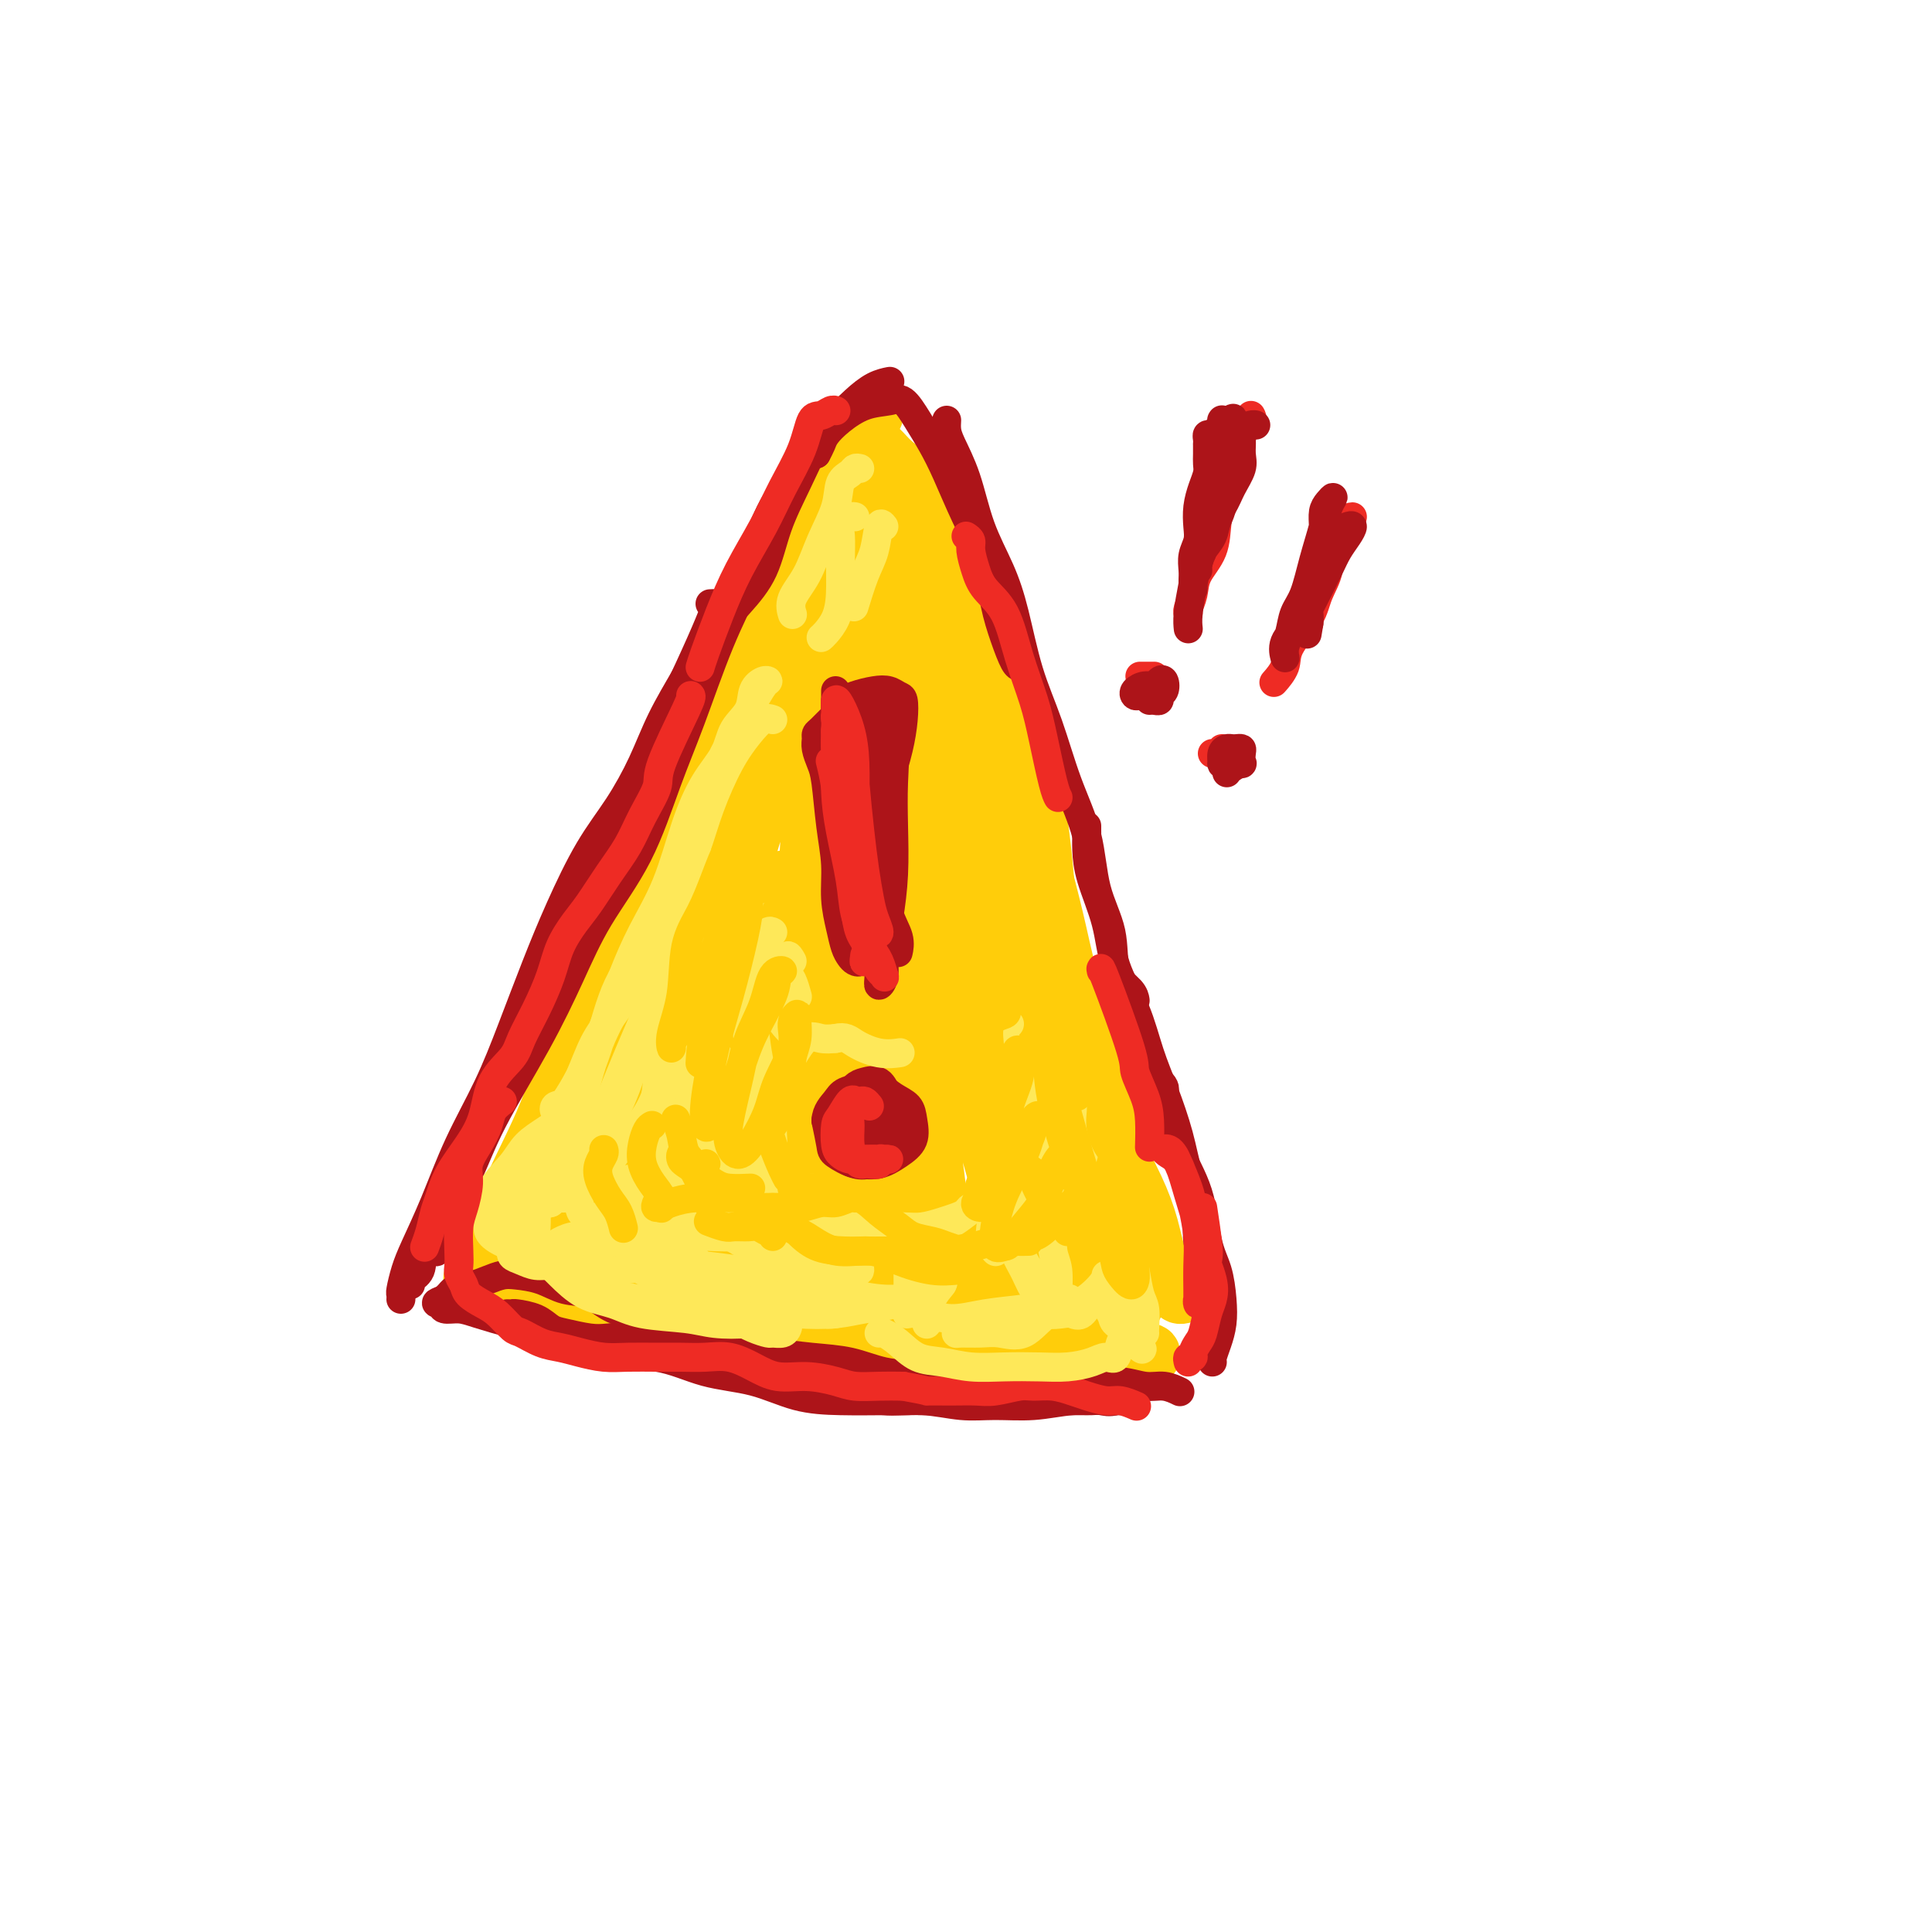 <svg viewBox='0 0 400 400' version='1.1' xmlns='http://www.w3.org/2000/svg' xmlns:xlink='http://www.w3.org/1999/xlink'><g fill='none' stroke='rgb(255,205,10)' stroke-width='12' stroke-linecap='round' stroke-linejoin='round'><path d='M181,86c-0.375,-0.116 -0.751,-0.231 -1,0c-0.249,0.231 -0.373,0.809 -1,1c-0.627,0.191 -1.759,-0.005 -2,0c-0.241,0.005 0.408,0.212 0,1c-0.408,0.788 -1.874,2.156 -3,4c-1.126,1.844 -1.912,4.164 -3,7c-1.088,2.836 -2.479,6.187 -4,10c-1.521,3.813 -3.170,8.087 -5,12c-1.830,3.913 -3.839,7.464 -6,12c-2.161,4.536 -4.475,10.055 -7,15c-2.525,4.945 -5.260,9.315 -8,14c-2.740,4.685 -5.485,9.683 -8,15c-2.515,5.317 -4.802,10.951 -7,16c-2.198,5.049 -4.308,9.512 -6,15c-1.692,5.488 -2.965,12.001 -5,18c-2.035,5.999 -4.833,11.485 -7,16c-2.167,4.515 -3.705,8.061 -5,11c-1.295,2.939 -2.347,5.272 -3,7c-0.653,1.728 -0.907,2.850 -1,3c-0.093,0.150 -0.027,-0.671 0,-1c0.027,-0.329 0.013,-0.164 0,0'/><path d='M180,92c0.623,0.167 1.246,0.334 2,1c0.754,0.666 1.640,1.831 3,3c1.360,1.169 3.196,2.344 5,5c1.804,2.656 3.577,6.794 5,11c1.423,4.206 2.495,8.479 4,13c1.505,4.521 3.442,9.288 5,14c1.558,4.712 2.737,9.369 4,14c1.263,4.631 2.610,9.238 4,14c1.390,4.762 2.824,9.680 4,14c1.176,4.320 2.095,8.042 3,12c0.905,3.958 1.796,8.152 3,12c1.204,3.848 2.721,7.349 4,11c1.279,3.651 2.319,7.452 3,11c0.681,3.548 1.002,6.845 2,10c0.998,3.155 2.673,6.170 4,9c1.327,2.830 2.307,5.476 3,8c0.693,2.524 1.100,4.925 2,7c0.900,2.075 2.293,3.824 3,5c0.707,1.176 0.729,1.778 1,2c0.271,0.222 0.792,0.063 1,0c0.208,-0.063 0.104,-0.032 0,0'/><path d='M175,101c-0.886,0.621 -1.772,1.242 -2,2c-0.228,0.758 0.201,1.653 0,3c-0.201,1.347 -1.031,3.145 -2,5c-0.969,1.855 -2.076,3.766 -3,6c-0.924,2.234 -1.665,4.791 -3,8c-1.335,3.209 -3.263,7.069 -5,12c-1.737,4.931 -3.281,10.931 -6,17c-2.719,6.069 -6.613,12.205 -10,18c-3.387,5.795 -6.267,11.250 -9,16c-2.733,4.750 -5.319,8.797 -8,14c-2.681,5.203 -5.458,11.562 -8,17c-2.542,5.438 -4.849,9.956 -7,15c-2.151,5.044 -4.145,10.616 -6,15c-1.855,4.384 -3.571,7.582 -5,10c-1.429,2.418 -2.570,4.057 -3,5c-0.430,0.943 -0.150,1.189 0,1c0.150,-0.189 0.170,-0.812 1,-2c0.830,-1.188 2.470,-2.939 4,-5c1.530,-2.061 2.948,-4.430 5,-8c2.052,-3.570 4.736,-8.341 7,-13c2.264,-4.659 4.108,-9.207 7,-15c2.892,-5.793 6.831,-12.832 10,-20c3.169,-7.168 5.569,-14.464 8,-22c2.431,-7.536 4.895,-15.311 8,-23c3.105,-7.689 6.851,-15.292 10,-21c3.149,-5.708 5.702,-9.521 8,-13c2.298,-3.479 4.342,-6.626 6,-9c1.658,-2.374 2.929,-3.977 3,-4c0.071,-0.023 -1.058,1.532 -2,4c-0.942,2.468 -1.698,5.848 -3,10c-1.302,4.152 -3.151,9.076 -5,14'/><path d='M165,138c-2.552,6.655 -3.932,9.291 -6,16c-2.068,6.709 -4.824,17.491 -8,29c-3.176,11.509 -6.773,23.745 -9,35c-2.227,11.255 -3.083,21.529 -5,30c-1.917,8.471 -4.894,15.140 -7,20c-2.106,4.860 -3.342,7.913 -3,8c0.342,0.087 2.261,-2.791 4,-8c1.739,-5.209 3.296,-12.748 5,-20c1.704,-7.252 3.553,-14.218 6,-24c2.447,-9.782 5.492,-22.379 9,-35c3.508,-12.621 7.478,-25.266 11,-36c3.522,-10.734 6.596,-19.558 9,-26c2.404,-6.442 4.137,-10.503 5,-13c0.863,-2.497 0.856,-3.430 1,-4c0.144,-0.570 0.438,-0.777 0,1c-0.438,1.777 -1.610,5.537 -3,11c-1.390,5.463 -2.998,12.628 -4,20c-1.002,7.372 -1.397,14.950 -2,25c-0.603,10.050 -1.412,22.573 -2,35c-0.588,12.427 -0.953,24.758 -1,34c-0.047,9.242 0.225,15.396 0,20c-0.225,4.604 -0.945,7.657 -1,8c-0.055,0.343 0.556,-2.024 1,-7c0.444,-4.976 0.721,-12.560 1,-20c0.279,-7.440 0.561,-14.737 1,-25c0.439,-10.263 1.035,-23.493 2,-37c0.965,-13.507 2.298,-27.290 3,-36c0.702,-8.710 0.772,-12.346 1,-14c0.228,-1.654 0.614,-1.327 1,-1'/><path d='M174,124c1.564,-20.807 0.473,-2.823 0,7c-0.473,9.823 -0.330,11.486 0,18c0.330,6.514 0.846,17.878 2,31c1.154,13.122 2.946,28.003 5,40c2.054,11.997 4.368,21.111 6,28c1.632,6.889 2.580,11.553 4,15c1.420,3.447 3.313,5.677 4,7c0.687,1.323 0.168,1.740 0,1c-0.168,-0.740 0.013,-2.637 0,-7c-0.013,-4.363 -0.221,-11.192 -1,-18c-0.779,-6.808 -2.130,-13.593 -3,-23c-0.870,-9.407 -1.260,-21.435 -2,-35c-0.740,-13.565 -1.832,-28.667 -3,-41c-1.168,-12.333 -2.414,-21.897 -3,-28c-0.586,-6.103 -0.512,-8.744 -1,-10c-0.488,-1.256 -1.538,-1.126 -2,0c-0.462,1.126 -0.336,3.248 0,7c0.336,3.752 0.883,9.134 2,17c1.117,7.866 2.804,18.217 5,29c2.196,10.783 4.900,21.997 8,32c3.100,10.003 6.594,18.795 9,26c2.406,7.205 3.723,12.825 5,18c1.277,5.175 2.515,9.907 3,13c0.485,3.093 0.215,4.549 0,5c-0.215,0.451 -0.377,-0.102 -1,-1c-0.623,-0.898 -1.706,-2.139 -3,-6c-1.294,-3.861 -2.800,-10.341 -5,-17c-2.200,-6.659 -5.095,-13.496 -7,-23c-1.905,-9.504 -2.821,-21.674 -4,-34c-1.179,-12.326 -2.623,-24.807 -4,-35c-1.377,-10.193 -2.689,-18.096 -4,-26'/><path d='M184,114c-2.318,-17.092 -2.112,-12.323 -2,-11c0.112,1.323 0.132,-0.802 0,-1c-0.132,-0.198 -0.414,1.530 0,6c0.414,4.470 1.525,11.683 3,20c1.475,8.317 3.313,17.737 6,27c2.687,9.263 6.221,18.368 10,27c3.779,8.632 7.801,16.791 11,25c3.199,8.209 5.575,16.467 8,24c2.425,7.533 4.898,14.340 6,19c1.102,4.660 0.831,7.175 1,10c0.169,2.825 0.778,5.962 1,8c0.222,2.038 0.057,2.977 0,4c-0.057,1.023 -0.005,2.131 0,3c0.005,0.869 -0.035,1.498 0,2c0.035,0.502 0.146,0.877 0,1c-0.146,0.123 -0.550,-0.005 -1,0c-0.450,0.005 -0.946,0.144 -1,0c-0.054,-0.144 0.335,-0.572 0,-1c-0.335,-0.428 -1.392,-0.857 -2,-1c-0.608,-0.143 -0.766,0.000 -2,0c-1.234,-0.000 -3.544,-0.144 -5,0c-1.456,0.144 -2.058,0.574 -4,1c-1.942,0.426 -5.225,0.846 -8,1c-2.775,0.154 -5.041,0.043 -8,0c-2.959,-0.043 -6.613,-0.017 -10,0c-3.387,0.017 -6.509,0.024 -10,0c-3.491,-0.024 -7.350,-0.078 -11,0c-3.650,0.078 -7.092,0.289 -11,0c-3.908,-0.289 -8.283,-1.078 -12,-2c-3.717,-0.922 -6.776,-1.978 -10,-3c-3.224,-1.022 -6.612,-2.011 -10,-3'/><path d='M123,270c-6.457,-1.736 -6.600,-2.077 -8,-2c-1.400,0.077 -4.056,0.573 -6,1c-1.944,0.427 -3.176,0.785 -4,1c-0.824,0.215 -1.241,0.289 -1,0c0.241,-0.289 1.139,-0.939 3,-1c1.861,-0.061 4.683,0.466 7,1c2.317,0.534 4.128,1.073 7,2c2.872,0.927 6.807,2.242 11,3c4.193,0.758 8.646,0.959 14,2c5.354,1.041 11.608,2.922 17,4c5.392,1.078 9.921,1.354 15,2c5.079,0.646 10.707,1.663 15,2c4.293,0.337 7.250,-0.005 11,0c3.750,0.005 8.294,0.356 12,0c3.706,-0.356 6.575,-1.421 9,-2c2.425,-0.579 4.408,-0.673 6,-1c1.592,-0.327 2.793,-0.887 4,-1c1.207,-0.113 2.418,0.221 3,0c0.582,-0.221 0.534,-0.997 0,-1c-0.534,-0.003 -1.554,0.767 -2,1c-0.446,0.233 -0.318,-0.072 -1,0c-0.682,0.072 -2.174,0.520 -3,1c-0.826,0.480 -0.985,0.992 -1,1c-0.015,0.008 0.115,-0.487 0,-1c-0.115,-0.513 -0.475,-1.045 -1,-1c-0.525,0.045 -1.215,0.667 -2,0c-0.785,-0.667 -1.664,-2.622 -2,-4c-0.336,-1.378 -0.129,-2.179 0,-5c0.129,-2.821 0.180,-7.663 0,-13c-0.180,-5.337 -0.590,-11.168 -1,-17'/><path d='M225,242c-0.616,-9.034 -1.655,-14.119 -3,-21c-1.345,-6.881 -2.997,-15.559 -4,-23c-1.003,-7.441 -1.356,-13.647 -2,-20c-0.644,-6.353 -1.579,-12.853 -3,-20c-1.421,-7.147 -3.327,-14.939 -5,-21c-1.673,-6.061 -3.114,-10.390 -5,-14c-1.886,-3.610 -4.217,-6.499 -6,-8c-1.783,-1.501 -3.019,-1.612 -4,-2c-0.981,-0.388 -1.706,-1.052 -2,-1c-0.294,0.052 -0.156,0.821 0,3c0.156,2.179 0.329,5.769 1,11c0.671,5.231 1.839,12.103 3,19c1.161,6.897 2.314,13.818 4,22c1.686,8.182 3.903,17.624 6,26c2.097,8.376 4.073,15.686 6,22c1.927,6.314 3.806,11.631 5,17c1.194,5.369 1.703,10.789 2,15c0.297,4.211 0.383,7.214 0,9c-0.383,1.786 -1.236,2.353 -2,3c-0.764,0.647 -1.439,1.372 -2,1c-0.561,-0.372 -1.010,-1.840 -2,-4c-0.990,-2.160 -2.522,-5.011 -4,-10c-1.478,-4.989 -2.901,-12.116 -5,-20c-2.099,-7.884 -4.876,-16.526 -7,-26c-2.124,-9.474 -3.597,-19.781 -6,-29c-2.403,-9.219 -5.735,-17.352 -8,-22c-2.265,-4.648 -3.463,-5.812 -5,-5c-1.537,0.812 -3.412,3.599 -4,8c-0.588,4.401 0.111,10.416 1,18c0.889,7.584 1.968,16.738 4,26c2.032,9.262 5.016,18.631 8,28'/><path d='M186,224c3.440,13.364 6.039,19.775 8,25c1.961,5.225 3.285,9.263 4,12c0.715,2.737 0.821,4.174 1,5c0.179,0.826 0.431,1.040 0,1c-0.431,-0.040 -1.543,-0.333 -3,-2c-1.457,-1.667 -3.257,-4.706 -5,-9c-1.743,-4.294 -3.427,-9.843 -5,-16c-1.573,-6.157 -3.035,-12.922 -5,-20c-1.965,-7.078 -4.434,-14.469 -6,-18c-1.566,-3.531 -2.230,-3.203 -3,-1c-0.770,2.203 -1.646,6.282 -2,11c-0.354,4.718 -0.186,10.075 0,16c0.186,5.925 0.390,12.419 1,18c0.610,5.581 1.624,10.250 2,13c0.376,2.750 0.112,3.580 0,4c-0.112,0.420 -0.073,0.429 0,0c0.073,-0.429 0.182,-1.297 0,-4c-0.182,-2.703 -0.653,-7.240 -1,-12c-0.347,-4.760 -0.571,-9.743 -1,-16c-0.429,-6.257 -1.065,-13.788 -2,-21c-0.935,-7.212 -2.171,-14.107 -3,-17c-0.829,-2.893 -1.253,-1.786 -2,0c-0.747,1.786 -1.819,4.250 -3,8c-1.181,3.750 -2.471,8.785 -4,14c-1.529,5.215 -3.298,10.611 -5,16c-1.702,5.389 -3.338,10.770 -5,15c-1.662,4.230 -3.352,7.307 -5,9c-1.648,1.693 -3.256,2.000 -4,2c-0.744,-0.000 -0.623,-0.308 0,-2c0.623,-1.692 1.750,-4.769 3,-9c1.250,-4.231 2.625,-9.615 4,-15'/><path d='M145,231c2.084,-7.044 3.792,-11.654 6,-18c2.208,-6.346 4.914,-14.427 7,-20c2.086,-5.573 3.551,-8.637 4,-10c0.449,-1.363 -0.119,-1.026 -1,0c-0.881,1.026 -2.075,2.741 -4,6c-1.925,3.259 -4.580,8.061 -7,13c-2.420,4.939 -4.603,10.017 -8,16c-3.397,5.983 -8.006,12.873 -12,19c-3.994,6.127 -7.372,11.491 -10,16c-2.628,4.509 -4.507,8.165 -6,10c-1.493,1.835 -2.601,1.851 -3,2c-0.399,0.149 -0.088,0.431 1,-1c1.088,-1.431 2.953,-4.576 5,-9c2.047,-4.424 4.274,-10.128 7,-16c2.726,-5.872 5.949,-11.913 9,-18c3.051,-6.087 5.928,-12.219 9,-17c3.072,-4.781 6.337,-8.210 8,-10c1.663,-1.790 1.724,-1.940 2,-2c0.276,-0.060 0.768,-0.029 0,1c-0.768,1.029 -2.795,3.057 -5,7c-2.205,3.943 -4.588,9.802 -7,15c-2.412,5.198 -4.855,9.735 -8,17c-3.145,7.265 -6.994,17.260 -10,23c-3.006,5.740 -5.171,7.227 -6,8c-0.829,0.773 -0.322,0.834 1,-1c1.322,-1.834 3.460,-5.562 6,-10c2.540,-4.438 5.482,-9.584 8,-15c2.518,-5.416 4.613,-11.101 7,-17c2.387,-5.899 5.066,-12.011 7,-17c1.934,-4.989 3.124,-8.854 4,-10c0.876,-1.146 1.438,0.427 2,2'/><path d='M151,195c0.457,1.147 0.599,3.015 0,7c-0.599,3.985 -1.939,10.087 -3,16c-1.061,5.913 -1.841,11.638 -3,19c-1.159,7.362 -2.695,16.361 -4,22c-1.305,5.639 -2.377,7.918 -3,9c-0.623,1.082 -0.797,0.967 0,1c0.797,0.033 2.567,0.213 4,-1c1.433,-1.213 2.531,-3.818 4,-7c1.469,-3.182 3.309,-6.939 5,-11c1.691,-4.061 3.231,-8.426 5,-12c1.769,-3.574 3.766,-6.356 5,-8c1.234,-1.644 1.704,-2.149 2,-2c0.296,0.149 0.416,0.953 0,3c-0.416,2.047 -1.368,5.339 -2,9c-0.632,3.661 -0.943,7.692 -2,12c-1.057,4.308 -2.858,8.892 -4,12c-1.142,3.108 -1.624,4.738 -2,6c-0.376,1.262 -0.647,2.155 0,2c0.647,-0.155 2.211,-1.357 4,-3c1.789,-1.643 3.803,-3.728 6,-6c2.197,-2.272 4.575,-4.732 7,-8c2.425,-3.268 4.895,-7.345 7,-11c2.105,-3.655 3.844,-6.887 5,-9c1.156,-2.113 1.729,-3.106 2,-3c0.271,0.106 0.240,1.311 0,3c-0.240,1.689 -0.691,3.861 -2,6c-1.309,2.139 -3.478,4.244 -5,7c-1.522,2.756 -2.398,6.161 -4,9c-1.602,2.839 -3.931,5.110 -5,7c-1.069,1.890 -0.877,3.397 0,4c0.877,0.603 2.438,0.301 4,0'/><path d='M172,268c1.428,-0.026 2.999,-0.091 5,0c2.001,0.091 4.433,0.338 7,0c2.567,-0.338 5.270,-1.262 8,-2c2.730,-0.738 5.489,-1.290 8,-2c2.511,-0.710 4.775,-1.577 7,-1c2.225,0.577 4.409,2.600 6,4c1.591,1.400 2.587,2.179 4,3c1.413,0.821 3.244,1.684 5,2c1.756,0.316 3.437,0.086 4,0c0.563,-0.086 0.008,-0.029 0,0c-0.008,0.029 0.530,0.031 0,0c-0.530,-0.031 -2.128,-0.096 -4,0c-1.872,0.096 -4.016,0.352 -6,0c-1.984,-0.352 -3.806,-1.310 -6,-2c-2.194,-0.690 -4.760,-1.110 -8,-3c-3.240,-1.890 -7.153,-5.250 -11,-8c-3.847,-2.750 -7.629,-4.890 -10,-6c-2.371,-1.110 -3.332,-1.190 -4,-1c-0.668,0.190 -1.043,0.650 0,1c1.043,0.350 3.506,0.590 6,1c2.494,0.410 5.020,0.991 8,2c2.980,1.009 6.414,2.445 10,4c3.586,1.555 7.324,3.228 11,5c3.676,1.772 7.289,3.644 10,5c2.711,1.356 4.521,2.197 6,3c1.479,0.803 2.627,1.569 3,2c0.373,0.431 -0.030,0.527 -1,1c-0.970,0.473 -2.507,1.323 -4,2c-1.493,0.677 -2.940,1.182 -5,1c-2.060,-0.182 -4.731,-1.052 -7,-2c-2.269,-0.948 -4.134,-1.974 -6,-3'/><path d='M208,274c-3.279,-2.109 -4.975,-4.882 -7,-9c-2.025,-4.118 -4.378,-9.581 -6,-14c-1.622,-4.419 -2.513,-7.793 -3,-10c-0.487,-2.207 -0.570,-3.245 0,-4c0.570,-0.755 1.794,-1.227 3,-2c1.206,-0.773 2.396,-1.848 4,-2c1.604,-0.152 3.623,0.620 6,2c2.377,1.380 5.110,3.367 8,6c2.890,2.633 5.935,5.912 9,9c3.065,3.088 6.148,5.983 8,8c1.852,2.017 2.471,3.154 3,5c0.529,1.846 0.966,4.402 1,6c0.034,1.598 -0.336,2.238 -1,3c-0.664,0.762 -1.622,1.646 -2,2c-0.378,0.354 -0.175,0.178 -1,0c-0.825,-0.178 -2.677,-0.358 -4,-1c-1.323,-0.642 -2.118,-1.745 -3,-3c-0.882,-1.255 -1.852,-2.661 -3,-5c-1.148,-2.339 -2.475,-5.611 -3,-9c-0.525,-3.389 -0.248,-6.894 0,-9c0.248,-2.106 0.468,-2.811 1,-3c0.532,-0.189 1.378,0.140 2,1c0.622,0.860 1.022,2.250 2,4c0.978,1.750 2.536,3.859 4,6c1.464,2.141 2.835,4.314 4,6c1.165,1.686 2.123,2.884 3,4c0.877,1.116 1.671,2.150 2,3c0.329,0.850 0.191,1.517 0,2c-0.191,0.483 -0.436,0.784 -1,1c-0.564,0.216 -1.447,0.347 -2,0c-0.553,-0.347 -0.777,-1.174 -1,-2'/><path d='M231,269c-0.831,-0.994 -1.408,-2.478 -2,-4c-0.592,-1.522 -1.199,-3.081 -2,-6c-0.801,-2.919 -1.797,-7.197 -3,-12c-1.203,-4.803 -2.613,-10.132 -4,-15c-1.387,-4.868 -2.750,-9.276 -4,-13c-1.250,-3.724 -2.387,-6.766 -3,-9c-0.613,-2.234 -0.700,-3.661 -1,-3c-0.300,0.661 -0.811,3.409 -1,6c-0.189,2.591 -0.054,5.026 0,6c0.054,0.974 0.027,0.487 0,0'/></g>
<g fill='none' stroke='rgb(173,20,25)' stroke-width='6' stroke-linecap='round' stroke-linejoin='round'><path d='M165,97c-0.065,0.385 -0.130,0.770 -1,2c-0.870,1.230 -2.544,3.305 -4,6c-1.456,2.695 -2.692,6.010 -4,9c-1.308,2.990 -2.687,5.654 -4,9c-1.313,3.346 -2.559,7.375 -4,11c-1.441,3.625 -3.077,6.848 -5,11c-1.923,4.152 -4.133,9.233 -6,14c-1.867,4.767 -3.391,9.219 -4,11c-0.609,1.781 -0.305,0.890 0,0'/><path d='M128,179c0.000,-0.030 0.000,-0.060 -1,1c-1.000,1.060 -3.000,3.208 -4,4c-1.000,0.792 -1.000,0.226 -1,0c0.000,-0.226 0.000,-0.113 0,0'/><path d='M169,94c-0.093,-0.250 -0.185,-0.501 0,-1c0.185,-0.499 0.648,-1.248 1,-2c0.352,-0.752 0.595,-1.507 1,-2c0.405,-0.493 0.973,-0.723 1,-1c0.027,-0.277 -0.486,-0.600 -1,0c-0.514,0.600 -1.027,2.122 -2,4c-0.973,1.878 -2.405,4.112 -4,7c-1.595,2.888 -3.352,6.431 -5,10c-1.648,3.569 -3.186,7.163 -5,11c-1.814,3.837 -3.905,7.918 -6,13c-2.095,5.082 -4.193,11.165 -6,16c-1.807,4.835 -3.322,8.423 -5,13c-1.678,4.577 -3.519,10.142 -6,15c-2.481,4.858 -5.601,9.010 -8,13c-2.399,3.990 -4.078,7.817 -6,12c-1.922,4.183 -4.087,8.722 -7,14c-2.913,5.278 -6.574,11.296 -9,16c-2.426,4.704 -3.617,8.094 -5,11c-1.383,2.906 -2.959,5.328 -4,8c-1.041,2.672 -1.547,5.592 -2,7c-0.453,1.408 -0.853,1.302 -1,1c-0.147,-0.302 -0.042,-0.801 0,-1c0.042,-0.199 0.021,-0.100 0,0'/><path d='M147,125c0.390,-0.025 0.780,-0.049 1,0c0.220,0.049 0.270,0.172 0,1c-0.270,0.828 -0.862,2.360 -2,5c-1.138,2.640 -2.824,6.388 -5,11c-2.176,4.612 -4.843,10.089 -7,15c-2.157,4.911 -3.805,9.258 -6,14c-2.195,4.742 -4.936,9.881 -7,15c-2.064,5.119 -3.450,10.218 -6,15c-2.550,4.782 -6.263,9.247 -9,14c-2.737,4.753 -4.497,9.795 -6,14c-1.503,4.205 -2.750,7.574 -4,11c-1.250,3.426 -2.503,6.908 -4,10c-1.497,3.092 -3.238,5.796 -4,8c-0.762,2.204 -0.544,3.910 -1,5c-0.456,1.090 -1.584,1.563 -2,2c-0.416,0.437 -0.119,0.839 0,1c0.119,0.161 0.059,0.080 0,0'/><path d='M83,269c0.021,-0.404 0.041,-0.808 0,-1c-0.041,-0.192 -0.145,-0.170 0,-1c0.145,-0.830 0.537,-2.510 1,-4c0.463,-1.490 0.997,-2.791 2,-5c1.003,-2.209 2.476,-5.328 4,-9c1.524,-3.672 3.098,-7.897 5,-12c1.902,-4.103 4.131,-8.082 6,-12c1.869,-3.918 3.377,-7.773 5,-12c1.623,-4.227 3.361,-8.826 5,-13c1.639,-4.174 3.178,-7.922 5,-12c1.822,-4.078 3.925,-8.486 6,-12c2.075,-3.514 4.121,-6.136 6,-9c1.879,-2.864 3.590,-5.972 5,-9c1.410,-3.028 2.520,-5.976 4,-9c1.480,-3.024 3.329,-6.126 5,-9c1.671,-2.874 3.164,-5.522 5,-8c1.836,-2.478 4.017,-4.788 6,-7c1.983,-2.212 3.769,-4.328 5,-7c1.231,-2.672 1.907,-5.902 3,-9c1.093,-3.098 2.602,-6.066 4,-9c1.398,-2.934 2.683,-5.833 4,-8c1.317,-2.167 2.665,-3.600 4,-5c1.335,-1.400 2.657,-2.767 4,-4c1.343,-1.233 2.708,-2.332 4,-3c1.292,-0.668 2.512,-0.905 3,-1c0.488,-0.095 0.244,-0.047 0,0'/><path d='M169,94c0.369,-0.687 0.739,-1.374 1,-2c0.261,-0.626 0.415,-1.190 1,-2c0.585,-0.810 1.602,-1.866 3,-3c1.398,-1.134 3.179,-2.345 5,-3c1.821,-0.655 3.683,-0.752 5,-1c1.317,-0.248 2.087,-0.646 3,0c0.913,0.646 1.967,2.336 3,4c1.033,1.664 2.044,3.304 3,5c0.956,1.696 1.855,3.449 3,6c1.145,2.551 2.534,5.899 4,9c1.466,3.101 3.009,5.955 4,9c0.991,3.045 1.428,6.280 2,9c0.572,2.720 1.277,4.925 2,7c0.723,2.075 1.464,4.020 2,5c0.536,0.980 0.867,0.994 1,1c0.133,0.006 0.066,0.003 0,0'/><path d='M196,87c-0.039,0.653 -0.079,1.305 0,2c0.079,0.695 0.275,1.432 1,3c0.725,1.568 1.978,3.966 3,7c1.022,3.034 1.813,6.704 3,10c1.187,3.296 2.771,6.219 4,9c1.229,2.781 2.105,5.421 3,9c0.895,3.579 1.810,8.096 3,12c1.190,3.904 2.656,7.195 4,11c1.344,3.805 2.568,8.125 4,12c1.432,3.875 3.074,7.307 4,11c0.926,3.693 1.138,7.648 2,11c0.862,3.352 2.375,6.100 3,9c0.625,2.900 0.363,5.953 1,8c0.637,2.047 2.171,3.090 3,4c0.829,0.910 0.951,1.689 1,2c0.049,0.311 0.024,0.156 0,0'/><path d='M225,171c-0.002,0.367 -0.004,0.734 0,1c0.004,0.266 0.016,0.430 0,1c-0.016,0.570 -0.058,1.545 0,3c0.058,1.455 0.217,3.391 1,6c0.783,2.609 2.190,5.891 3,9c0.810,3.109 1.022,6.044 2,9c0.978,2.956 2.723,5.934 4,9c1.277,3.066 2.088,6.222 3,9c0.912,2.778 1.927,5.178 3,8c1.073,2.822 2.204,6.066 3,9c0.796,2.934 1.257,5.557 2,8c0.743,2.443 1.768,4.707 2,7c0.232,2.293 -0.330,4.615 0,7c0.330,2.385 1.550,4.835 2,6c0.450,1.165 0.128,1.047 0,1c-0.128,-0.047 -0.064,-0.024 0,0'/><path d='M241,226c0.099,-0.278 0.198,-0.556 0,-1c-0.198,-0.444 -0.695,-1.054 -1,-1c-0.305,0.054 -0.420,0.772 0,2c0.420,1.228 1.373,2.966 2,5c0.627,2.034 0.928,4.364 2,7c1.072,2.636 2.915,5.580 4,9c1.085,3.420 1.412,7.317 2,10c0.588,2.683 1.436,4.151 2,6c0.564,1.849 0.845,4.079 1,6c0.155,1.921 0.185,3.534 0,5c-0.185,1.466 -0.586,2.785 -1,4c-0.414,1.215 -0.842,2.327 -1,3c-0.158,0.673 -0.045,0.907 0,1c0.045,0.093 0.023,0.047 0,0'/><path d='M235,288c0.375,-0.226 0.749,-0.453 0,0c-0.749,0.453 -2.622,1.585 -4,2c-1.378,0.415 -2.261,0.111 -3,0c-0.739,-0.111 -1.334,-0.030 -2,0c-0.666,0.030 -1.404,0.009 -2,0c-0.596,-0.009 -1.049,-0.005 -2,0c-0.951,0.005 -2.399,0.010 -4,0c-1.601,-0.010 -3.356,-0.034 -5,0c-1.644,0.034 -3.176,0.126 -5,0c-1.824,-0.126 -3.941,-0.471 -6,-1c-2.059,-0.529 -4.059,-1.241 -6,-2c-1.941,-0.759 -3.822,-1.566 -6,-2c-2.178,-0.434 -4.653,-0.496 -7,-1c-2.347,-0.504 -4.564,-1.449 -7,-2c-2.436,-0.551 -5.089,-0.709 -8,-1c-2.911,-0.291 -6.079,-0.715 -9,-1c-2.921,-0.285 -5.596,-0.431 -8,-1c-2.404,-0.569 -4.536,-1.561 -7,-2c-2.464,-0.439 -5.260,-0.326 -7,-1c-1.740,-0.674 -2.424,-2.135 -4,-3c-1.576,-0.865 -4.043,-1.136 -6,-2c-1.957,-0.864 -3.405,-2.323 -5,-3c-1.595,-0.677 -3.336,-0.571 -5,-1c-1.664,-0.429 -3.251,-1.393 -5,-2c-1.749,-0.607 -3.662,-0.857 -5,-1c-1.338,-0.143 -2.103,-0.179 -3,0c-0.897,0.179 -1.928,0.573 -3,1c-1.072,0.427 -2.185,0.888 -3,1c-0.815,0.112 -1.332,-0.125 -2,0c-0.668,0.125 -1.488,0.610 -2,1c-0.512,0.390 -0.718,0.683 -1,1c-0.282,0.317 -0.641,0.659 -1,1'/><path d='M92,269c-2.570,0.937 -1.494,0.779 -1,1c0.494,0.221 0.406,0.819 1,1c0.594,0.181 1.872,-0.056 3,0c1.128,0.056 2.108,0.405 4,1c1.892,0.595 4.697,1.438 7,2c2.303,0.562 4.104,0.845 7,2c2.896,1.155 6.886,3.181 11,4c4.114,0.819 8.350,0.430 12,1c3.650,0.570 6.712,2.100 10,3c3.288,0.900 6.800,1.169 10,2c3.200,0.831 6.086,2.223 9,3c2.914,0.777 5.854,0.937 9,1c3.146,0.063 6.496,0.028 10,0c3.504,-0.028 7.161,-0.048 10,0c2.839,0.048 4.859,0.166 7,0c2.141,-0.166 4.404,-0.615 7,-1c2.596,-0.385 5.527,-0.707 8,-1c2.473,-0.293 4.488,-0.558 7,-1c2.512,-0.442 5.521,-1.060 8,-1c2.479,0.060 4.427,0.800 6,1c1.573,0.200 2.770,-0.138 4,0c1.230,0.138 2.494,0.754 3,1c0.506,0.246 0.253,0.123 0,0'/><path d='M232,290c-0.665,0.031 -1.329,0.062 -3,0c-1.671,-0.062 -4.348,-0.217 -7,0c-2.652,0.217 -5.279,0.806 -8,1c-2.721,0.194 -5.536,-0.006 -8,0c-2.464,0.006 -4.579,0.219 -7,0c-2.421,-0.219 -5.149,-0.869 -8,-1c-2.851,-0.131 -5.824,0.258 -8,0c-2.176,-0.258 -3.554,-1.164 -6,-2c-2.446,-0.836 -5.959,-1.603 -9,-2c-3.041,-0.397 -5.611,-0.423 -8,-1c-2.389,-0.577 -4.598,-1.703 -7,-2c-2.402,-0.297 -4.995,0.236 -7,0c-2.005,-0.236 -3.420,-1.239 -5,-2c-1.580,-0.761 -3.326,-1.279 -5,-2c-1.674,-0.721 -3.277,-1.645 -5,-2c-1.723,-0.355 -3.565,-0.140 -5,0c-1.435,0.140 -2.462,0.206 -4,0c-1.538,-0.206 -3.588,-0.682 -5,-1c-1.412,-0.318 -2.186,-0.478 -3,-1c-0.814,-0.522 -1.668,-1.408 -3,-2c-1.332,-0.592 -3.140,-0.891 -4,-1c-0.860,-0.109 -0.770,-0.029 -1,0c-0.230,0.029 -0.780,0.008 -1,0c-0.220,-0.008 -0.110,-0.004 0,0'/><path d='M173,143c-0.004,1.199 -0.008,2.398 0,4c0.008,1.602 0.029,3.606 0,6c-0.029,2.394 -0.109,5.179 0,8c0.109,2.821 0.407,5.679 1,9c0.593,3.321 1.480,7.104 2,10c0.520,2.896 0.672,4.906 1,7c0.328,2.094 0.831,4.271 1,6c0.169,1.729 0.004,3.008 0,4c-0.004,0.992 0.154,1.695 0,2c-0.154,0.305 -0.620,0.212 -1,0c-0.380,-0.212 -0.676,-0.543 -1,-1c-0.324,-0.457 -0.678,-1.041 -1,-2c-0.322,-0.959 -0.611,-2.294 -1,-4c-0.389,-1.706 -0.878,-3.783 -1,-6c-0.122,-2.217 0.121,-4.576 0,-7c-0.121,-2.424 -0.607,-4.915 -1,-8c-0.393,-3.085 -0.694,-6.763 -1,-9c-0.306,-2.237 -0.616,-3.032 -1,-4c-0.384,-0.968 -0.841,-2.109 -1,-3c-0.159,-0.891 -0.018,-1.530 0,-2c0.018,-0.470 -0.086,-0.769 0,-1c0.086,-0.231 0.364,-0.394 1,-1c0.636,-0.606 1.632,-1.654 2,-2c0.368,-0.346 0.108,0.009 1,0c0.892,-0.009 2.936,-0.382 4,-1c1.064,-0.618 1.150,-1.480 2,-2c0.850,-0.520 2.465,-0.696 3,-1c0.535,-0.304 -0.010,-0.736 0,-1c0.010,-0.264 0.574,-0.361 1,0c0.426,0.361 0.713,1.181 1,2'/><path d='M184,146c2.260,-0.452 0.410,1.418 0,3c-0.410,1.582 0.619,2.875 1,5c0.381,2.125 0.112,5.081 0,8c-0.112,2.919 -0.067,5.800 0,9c0.067,3.200 0.158,6.719 0,10c-0.158,3.281 -0.564,6.325 -1,9c-0.436,2.675 -0.901,4.981 -1,7c-0.099,2.019 0.170,3.751 0,5c-0.170,1.249 -0.779,2.016 -1,2c-0.221,-0.016 -0.055,-0.816 0,-2c0.055,-1.184 0.001,-2.752 0,-5c-0.001,-2.248 0.053,-5.174 0,-8c-0.053,-2.826 -0.214,-5.550 0,-10c0.214,-4.450 0.803,-10.624 1,-16c0.197,-5.376 0.000,-9.953 0,-13c-0.000,-3.047 0.195,-4.562 0,-5c-0.195,-0.438 -0.781,0.202 -1,1c-0.219,0.798 -0.073,1.755 0,3c0.073,1.245 0.072,2.776 0,5c-0.072,2.224 -0.215,5.139 0,8c0.215,2.861 0.790,5.669 1,9c0.210,3.331 0.057,7.185 0,11c-0.057,3.815 -0.016,7.590 0,10c0.016,2.410 0.008,3.455 0,5c-0.008,1.545 -0.016,3.591 0,4c0.016,0.409 0.056,-0.818 0,-2c-0.056,-1.182 -0.207,-2.318 0,-4c0.207,-1.682 0.774,-3.909 1,-6c0.226,-2.091 0.113,-4.045 0,-6'/><path d='M184,183c0.201,-4.078 0.204,-5.274 0,-8c-0.204,-2.726 -0.615,-6.982 -1,-10c-0.385,-3.018 -0.744,-4.796 -1,-6c-0.256,-1.204 -0.407,-1.832 -1,-2c-0.593,-0.168 -1.626,0.126 -2,0c-0.374,-0.126 -0.090,-0.671 0,-1c0.090,-0.329 -0.014,-0.440 0,-1c0.014,-0.560 0.147,-1.568 0,-2c-0.147,-0.432 -0.574,-0.288 -1,-1c-0.426,-0.712 -0.850,-2.282 -1,-3c-0.150,-0.718 -0.026,-0.586 0,-1c0.026,-0.414 -0.046,-1.374 0,-2c0.046,-0.626 0.209,-0.918 0,-1c-0.209,-0.082 -0.789,0.046 -1,0c-0.211,-0.046 -0.053,-0.266 0,0c0.053,0.266 -0.000,1.017 0,2c0.000,0.983 0.054,2.198 0,4c-0.054,1.802 -0.217,4.190 0,7c0.217,2.810 0.814,6.041 1,9c0.186,2.959 -0.038,5.644 0,8c0.038,2.356 0.339,4.383 1,6c0.661,1.617 1.682,2.825 2,4c0.318,1.175 -0.068,2.316 0,3c0.068,0.684 0.591,0.910 1,1c0.409,0.090 0.705,0.045 1,0'/><path d='M182,189c0.773,2.144 0.204,0.504 0,-1c-0.204,-1.504 -0.044,-2.873 0,-4c0.044,-1.127 -0.028,-2.013 0,-4c0.028,-1.987 0.158,-5.075 0,-8c-0.158,-2.925 -0.603,-5.688 -1,-9c-0.397,-3.312 -0.748,-7.175 -1,-10c-0.252,-2.825 -0.407,-4.612 -1,-6c-0.593,-1.388 -1.623,-2.376 -2,-2c-0.377,0.376 -0.101,2.117 0,3c0.101,0.883 0.027,0.909 0,1c-0.027,0.091 -0.007,0.248 0,1c0.007,0.752 0.003,2.100 0,3c-0.003,0.900 -0.004,1.351 0,2c0.004,0.649 0.012,1.494 0,2c-0.012,0.506 -0.044,0.673 0,1c0.044,0.327 0.166,0.814 0,1c-0.166,0.186 -0.619,0.070 -1,0c-0.381,-0.070 -0.691,-0.093 -1,-1c-0.309,-0.907 -0.617,-2.697 -1,-4c-0.383,-1.303 -0.841,-2.117 -1,-3c-0.159,-0.883 -0.020,-1.834 0,-3c0.020,-1.166 -0.080,-2.548 0,-3c0.080,-0.452 0.340,0.026 1,0c0.660,-0.026 1.722,-0.556 3,-1c1.278,-0.444 2.774,-0.802 4,-1c1.226,-0.198 2.183,-0.236 3,0c0.817,0.236 1.495,0.746 2,1c0.505,0.254 0.836,0.254 1,1c0.164,0.746 0.159,2.239 0,4c-0.159,1.761 -0.474,3.789 -1,6c-0.526,2.211 -1.263,4.606 -2,7'/><path d='M184,162c-0.683,4.173 -0.891,6.106 -1,9c-0.109,2.894 -0.120,6.748 0,10c0.120,3.252 0.372,5.903 1,8c0.628,2.097 1.630,3.642 2,5c0.370,1.358 0.106,2.531 0,3c-0.106,0.469 -0.053,0.235 0,0'/><path d='M176,239c-0.732,-0.817 -1.464,-1.633 -2,-2c-0.536,-0.367 -0.874,-0.283 -1,-1c-0.126,-0.717 -0.038,-2.234 0,-3c0.038,-0.766 0.025,-0.780 0,-1c-0.025,-0.220 -0.063,-0.645 0,-1c0.063,-0.355 0.226,-0.639 1,-1c0.774,-0.361 2.158,-0.799 3,-1c0.842,-0.201 1.141,-0.163 2,0c0.859,0.163 2.276,0.453 3,1c0.724,0.547 0.753,1.351 1,2c0.247,0.649 0.711,1.141 1,2c0.289,0.859 0.401,2.084 0,3c-0.401,0.916 -1.316,1.523 -2,2c-0.684,0.477 -1.137,0.825 -2,1c-0.863,0.175 -2.134,0.178 -3,0c-0.866,-0.178 -1.326,-0.538 -2,-1c-0.674,-0.462 -1.563,-1.027 -2,-2c-0.437,-0.973 -0.423,-2.354 0,-4c0.423,-1.646 1.253,-3.556 2,-5c0.747,-1.444 1.409,-2.421 2,-3c0.591,-0.579 1.111,-0.759 2,-1c0.889,-0.241 2.146,-0.543 3,0c0.854,0.543 1.305,1.932 2,3c0.695,1.068 1.635,1.817 2,3c0.365,1.183 0.157,2.802 0,4c-0.157,1.198 -0.263,1.975 -1,3c-0.737,1.025 -2.106,2.299 -3,3c-0.894,0.701 -1.314,0.829 -2,1c-0.686,0.171 -1.637,0.386 -3,0c-1.363,-0.386 -3.136,-1.373 -4,-2c-0.864,-0.627 -0.818,-0.893 -1,-2c-0.182,-1.107 -0.591,-3.053 -1,-5'/><path d='M171,232c0.077,-1.882 1.269,-3.087 2,-4c0.731,-0.913 1.001,-1.535 2,-2c0.999,-0.465 2.726,-0.772 4,-1c1.274,-0.228 2.095,-0.378 3,0c0.905,0.378 1.895,1.284 3,2c1.105,0.716 2.327,1.243 3,2c0.673,0.757 0.798,1.744 1,3c0.202,1.256 0.479,2.780 0,4c-0.479,1.220 -1.716,2.135 -3,3c-1.284,0.865 -2.617,1.681 -4,2c-1.383,0.319 -2.818,0.142 -4,0c-1.182,-0.142 -2.112,-0.250 -3,-1c-0.888,-0.750 -1.736,-2.141 -2,-3c-0.264,-0.859 0.054,-1.184 0,-2c-0.054,-0.816 -0.481,-2.121 0,-3c0.481,-0.879 1.870,-1.332 3,-2c1.130,-0.668 1.999,-1.552 3,-2c1.001,-0.448 2.133,-0.461 3,0c0.867,0.461 1.470,1.395 2,2c0.530,0.605 0.985,0.881 1,2c0.015,1.119 -0.412,3.079 -1,4c-0.588,0.921 -1.336,0.801 -2,1c-0.664,0.199 -1.244,0.717 -2,1c-0.756,0.283 -1.687,0.332 -2,0c-0.313,-0.332 -0.007,-1.046 0,-2c0.007,-0.954 -0.285,-2.148 0,-3c0.285,-0.852 1.145,-1.361 2,-2c0.855,-0.639 1.703,-1.408 2,-2c0.297,-0.592 0.041,-1.005 0,-1c-0.041,0.005 0.131,0.430 0,1c-0.131,0.570 -0.566,1.285 -1,2'/><path d='M181,231c0.104,-0.608 -1.137,0.373 -2,1c-0.863,0.627 -1.348,0.900 -1,1c0.348,0.100 1.528,0.029 2,0c0.472,-0.029 0.236,-0.014 0,0'/></g>
<g fill='none' stroke='rgb(254,232,89)' stroke-width='6' stroke-linecap='round' stroke-linejoin='round'><path d='M160,149c-0.599,-0.217 -1.198,-0.435 -2,0c-0.802,0.435 -1.809,1.521 -3,3c-1.191,1.479 -2.568,3.351 -4,6c-1.432,2.649 -2.921,6.077 -4,9c-1.079,2.923 -1.748,5.343 -3,9c-1.252,3.657 -3.087,8.553 -5,13c-1.913,4.447 -3.905,8.446 -6,12c-2.095,3.554 -4.292,6.664 -6,9c-1.708,2.336 -2.928,3.899 -4,6c-1.072,2.101 -1.995,4.741 -3,7c-1.005,2.259 -2.092,4.136 -3,5c-0.908,0.864 -1.636,0.716 -2,1c-0.364,0.284 -0.365,1.002 0,1c0.365,-0.002 1.097,-0.724 2,-2c0.903,-1.276 1.976,-3.107 3,-5c1.024,-1.893 1.999,-3.848 3,-6c1.001,-2.152 2.028,-4.502 3,-7c0.972,-2.498 1.890,-5.146 3,-8c1.110,-2.854 2.413,-5.914 4,-9c1.587,-3.086 3.460,-6.198 5,-10c1.540,-3.802 2.749,-8.295 4,-12c1.251,-3.705 2.544,-6.624 4,-9c1.456,-2.376 3.076,-4.210 4,-6c0.924,-1.790 1.152,-3.537 2,-5c0.848,-1.463 2.317,-2.640 3,-4c0.683,-1.360 0.581,-2.901 1,-4c0.419,-1.099 1.358,-1.756 2,-2c0.642,-0.244 0.987,-0.074 1,0c0.013,0.074 -0.306,0.051 -1,1c-0.694,0.949 -1.764,2.871 -3,5c-1.236,2.129 -2.639,4.465 -4,7c-1.361,2.535 -2.681,5.267 -4,8'/><path d='M147,162c-2.588,5.535 -3.557,8.871 -5,13c-1.443,4.129 -3.359,9.051 -6,15c-2.641,5.949 -6.005,12.924 -9,19c-2.995,6.076 -5.619,11.254 -8,16c-2.381,4.746 -4.517,9.061 -6,12c-1.483,2.939 -2.313,4.502 -3,6c-0.687,1.498 -1.231,2.932 -2,4c-0.769,1.068 -1.764,1.770 -2,2c-0.236,0.230 0.285,-0.011 1,-1c0.715,-0.989 1.623,-2.726 3,-5c1.377,-2.274 3.221,-5.086 5,-8c1.779,-2.914 3.491,-5.930 5,-9c1.509,-3.070 2.814,-6.195 4,-10c1.186,-3.805 2.254,-8.289 4,-12c1.746,-3.711 4.168,-6.648 5,-8c0.832,-1.352 0.072,-1.117 0,-1c-0.072,0.117 0.545,0.117 0,2c-0.545,1.883 -2.251,5.650 -4,9c-1.749,3.350 -3.539,6.285 -5,10c-1.461,3.715 -2.593,8.211 -4,13c-1.407,4.789 -3.091,9.869 -4,13c-0.909,3.131 -1.044,4.311 -1,5c0.044,0.689 0.269,0.887 1,1c0.731,0.113 1.970,0.142 3,-1c1.030,-1.142 1.852,-3.454 3,-6c1.148,-2.546 2.624,-5.326 4,-8c1.376,-2.674 2.653,-5.241 4,-9c1.347,-3.759 2.763,-8.709 4,-13c1.237,-4.291 2.295,-7.925 3,-10c0.705,-2.075 1.059,-2.593 1,-2c-0.059,0.593 -0.529,2.296 -1,4'/><path d='M137,203c1.886,-4.878 -2.400,4.927 -5,11c-2.600,6.073 -3.516,8.415 -5,12c-1.484,3.585 -3.538,8.412 -5,13c-1.462,4.588 -2.333,8.936 -2,11c0.333,2.064 1.868,1.844 3,2c1.132,0.156 1.859,0.688 3,1c1.141,0.312 2.696,0.406 4,0c1.304,-0.406 2.358,-1.310 3,-2c0.642,-0.690 0.873,-1.165 1,-2c0.127,-0.835 0.152,-2.031 0,-3c-0.152,-0.969 -0.480,-1.711 -1,-2c-0.520,-0.289 -1.233,-0.124 -2,0c-0.767,0.124 -1.587,0.206 -2,1c-0.413,0.794 -0.418,2.299 0,4c0.418,1.701 1.261,3.597 3,6c1.739,2.403 4.376,5.312 7,7c2.624,1.688 5.234,2.155 8,3c2.766,0.845 5.687,2.069 8,3c2.313,0.931 4.019,1.570 6,2c1.981,0.430 4.237,0.652 6,1c1.763,0.348 3.031,0.822 4,1c0.969,0.178 1.637,0.061 2,0c0.363,-0.061 0.419,-0.067 0,0c-0.419,0.067 -1.314,0.208 -2,0c-0.686,-0.208 -1.165,-0.764 -2,-1c-0.835,-0.236 -2.027,-0.153 -3,0c-0.973,0.153 -1.728,0.375 -3,0c-1.272,-0.375 -3.063,-1.348 -5,-2c-1.937,-0.652 -4.022,-0.983 -6,-2c-1.978,-1.017 -3.851,-2.719 -6,-4c-2.149,-1.281 -4.575,-2.140 -7,-3'/><path d='M139,260c-6.080,-2.107 -5.281,-1.373 -6,-1c-0.719,0.373 -2.958,0.385 -4,0c-1.042,-0.385 -0.887,-1.169 -1,-2c-0.113,-0.831 -0.494,-1.710 0,-3c0.494,-1.290 1.863,-2.991 3,-5c1.137,-2.009 2.042,-4.326 3,-7c0.958,-2.674 1.969,-5.706 3,-9c1.031,-3.294 2.081,-6.852 3,-11c0.919,-4.148 1.708,-8.887 3,-14c1.292,-5.113 3.087,-10.598 4,-15c0.913,-4.402 0.945,-7.719 1,-10c0.055,-2.281 0.135,-3.524 0,-4c-0.135,-0.476 -0.483,-0.184 -1,1c-0.517,1.184 -1.204,3.260 -2,6c-0.796,2.740 -1.703,6.145 -3,10c-1.297,3.855 -2.986,8.161 -4,13c-1.014,4.839 -1.355,10.212 -2,16c-0.645,5.788 -1.595,11.990 -2,16c-0.405,4.010 -0.265,5.829 0,7c0.265,1.171 0.656,1.693 1,2c0.344,0.307 0.641,0.397 1,0c0.359,-0.397 0.779,-1.283 1,-3c0.221,-1.717 0.242,-4.267 1,-7c0.758,-2.733 2.252,-5.648 3,-9c0.748,-3.352 0.749,-7.139 1,-11c0.251,-3.861 0.750,-7.796 1,-10c0.250,-2.204 0.249,-2.676 0,-2c-0.249,0.676 -0.747,2.501 -1,5c-0.253,2.499 -0.260,5.673 -1,9c-0.740,3.327 -2.211,6.808 -3,10c-0.789,3.192 -0.894,6.096 -1,9'/><path d='M137,241c-0.894,6.811 -0.129,8.340 0,10c0.129,1.660 -0.376,3.453 0,4c0.376,0.547 1.634,-0.151 3,-1c1.366,-0.849 2.839,-1.849 4,-4c1.161,-2.151 2.009,-5.454 3,-8c0.991,-2.546 2.126,-4.335 3,-6c0.874,-1.665 1.486,-3.204 1,-4c-0.486,-0.796 -2.069,-0.847 -3,0c-0.931,0.847 -1.208,2.593 -2,5c-0.792,2.407 -2.099,5.474 -3,8c-0.901,2.526 -1.396,4.512 -1,6c0.396,1.488 1.683,2.477 3,3c1.317,0.523 2.664,0.580 4,1c1.336,0.420 2.660,1.204 4,2c1.340,0.796 2.694,1.603 4,2c1.306,0.397 2.564,0.384 4,1c1.436,0.616 3.051,1.862 5,3c1.949,1.138 4.231,2.168 6,3c1.769,0.832 3.026,1.466 5,2c1.974,0.534 4.667,0.970 7,1c2.333,0.030 4.306,-0.344 6,-1c1.694,-0.656 3.109,-1.595 4,-2c0.891,-0.405 1.258,-0.278 1,0c-0.258,0.278 -1.139,0.705 -2,1c-0.861,0.295 -1.701,0.458 -3,1c-1.299,0.542 -3.058,1.463 -5,2c-1.942,0.537 -4.067,0.690 -6,1c-1.933,0.310 -3.674,0.776 -6,1c-2.326,0.224 -5.236,0.207 -8,0c-2.764,-0.207 -5.382,-0.603 -8,-1'/><path d='M157,271c-3.575,-0.582 -4.512,-1.536 -6,-3c-1.488,-1.464 -3.526,-3.436 -5,-5c-1.474,-1.564 -2.385,-2.719 -3,-4c-0.615,-1.281 -0.935,-2.689 -1,-4c-0.065,-1.311 0.126,-2.525 0,-4c-0.126,-1.475 -0.568,-3.209 0,-5c0.568,-1.791 2.147,-3.637 3,-5c0.853,-1.363 0.981,-2.244 1,-3c0.019,-0.756 -0.071,-1.388 0,-2c0.071,-0.612 0.304,-1.204 0,-1c-0.304,0.204 -1.143,1.203 -2,2c-0.857,0.797 -1.730,1.393 -3,3c-1.270,1.607 -2.935,4.224 -4,6c-1.065,1.776 -1.530,2.710 -2,4c-0.470,1.290 -0.946,2.934 -1,3c-0.054,0.066 0.315,-1.447 1,-3c0.685,-1.553 1.688,-3.147 2,-5c0.312,-1.853 -0.067,-3.964 0,-6c0.067,-2.036 0.580,-3.996 1,-6c0.420,-2.004 0.745,-4.053 1,-6c0.255,-1.947 0.438,-3.792 0,-5c-0.438,-1.208 -1.497,-1.779 -2,-1c-0.503,0.779 -0.451,2.908 -1,5c-0.549,2.092 -1.701,4.147 -3,6c-1.299,1.853 -2.746,3.504 -4,5c-1.254,1.496 -2.317,2.837 -3,4c-0.683,1.163 -0.987,2.147 -2,3c-1.013,0.853 -2.734,1.576 -4,2c-1.266,0.424 -2.076,0.550 -3,1c-0.924,0.450 -1.962,1.225 -3,2'/><path d='M114,249c-2.227,0.720 -2.794,0.020 -3,0c-0.206,-0.020 -0.050,0.641 0,1c0.050,0.359 -0.007,0.415 0,1c0.007,0.585 0.079,1.697 0,3c-0.079,1.303 -0.307,2.796 0,4c0.307,1.204 1.151,2.119 2,3c0.849,0.881 1.703,1.727 3,3c1.297,1.273 3.036,2.971 5,4c1.964,1.029 4.152,1.387 6,2c1.848,0.613 3.356,1.481 6,2c2.644,0.519 6.424,0.688 9,1c2.576,0.312 3.948,0.766 6,1c2.052,0.234 4.785,0.247 7,0c2.215,-0.247 3.912,-0.756 5,-1c1.088,-0.244 1.566,-0.223 2,0c0.434,0.223 0.822,0.649 1,1c0.178,0.351 0.144,0.628 0,1c-0.144,0.372 -0.399,0.841 -1,1c-0.601,0.159 -1.548,0.009 -2,0c-0.452,-0.009 -0.407,0.123 -1,0c-0.593,-0.123 -1.822,-0.500 -3,-1c-1.178,-0.500 -2.305,-1.121 -4,-2c-1.695,-0.879 -3.958,-2.015 -6,-3c-2.042,-0.985 -3.862,-1.819 -6,-3c-2.138,-1.181 -4.594,-2.708 -7,-4c-2.406,-1.292 -4.763,-2.348 -7,-3c-2.237,-0.652 -4.353,-0.901 -6,-1c-1.647,-0.099 -2.823,-0.050 -4,0'/><path d='M116,259c-1.768,-0.105 -1.189,0.132 -1,0c0.189,-0.132 -0.011,-0.634 0,-1c0.011,-0.366 0.232,-0.597 1,-1c0.768,-0.403 2.083,-0.980 3,-1c0.917,-0.020 1.434,0.515 3,1c1.566,0.485 4.179,0.919 6,2c1.821,1.081 2.851,2.811 5,4c2.149,1.189 5.418,1.839 8,3c2.582,1.161 4.476,2.834 6,4c1.524,1.166 2.677,1.826 3,2c0.323,0.174 -0.185,-0.137 -1,0c-0.815,0.137 -1.939,0.723 -3,1c-1.061,0.277 -2.061,0.245 -3,0c-0.939,-0.245 -1.817,-0.702 -3,-1c-1.183,-0.298 -2.669,-0.436 -4,-1c-1.331,-0.564 -2.505,-1.552 -4,-2c-1.495,-0.448 -3.309,-0.354 -5,-1c-1.691,-0.646 -3.257,-2.033 -5,-3c-1.743,-0.967 -3.662,-1.516 -5,-2c-1.338,-0.484 -2.096,-0.904 -3,-1c-0.904,-0.096 -1.956,0.132 -3,0c-1.044,-0.132 -2.081,-0.624 -3,-1c-0.919,-0.376 -1.719,-0.637 -2,-1c-0.281,-0.363 -0.044,-0.829 0,-1c0.044,-0.171 -0.107,-0.046 0,0c0.107,0.046 0.472,0.012 1,0c0.528,-0.012 1.219,-0.003 2,0c0.781,0.003 1.652,0.001 2,0c0.348,-0.001 0.174,-0.000 0,0'/><path d='M111,259c0.505,-0.004 -0.731,-0.014 -2,0c-1.269,0.014 -2.569,0.053 -3,0c-0.431,-0.053 0.009,-0.198 0,-1c-0.009,-0.802 -0.468,-2.260 0,-4c0.468,-1.740 1.861,-3.760 3,-6c1.139,-2.240 2.024,-4.700 3,-7c0.976,-2.300 2.042,-4.440 3,-6c0.958,-1.560 1.808,-2.540 2,-3c0.192,-0.460 -0.274,-0.400 -1,0c-0.726,0.400 -1.711,1.139 -3,2c-1.289,0.861 -2.882,1.844 -4,3c-1.118,1.156 -1.763,2.483 -3,4c-1.237,1.517 -3.067,3.222 -4,5c-0.933,1.778 -0.970,3.627 -1,5c-0.030,1.373 -0.054,2.268 0,3c0.054,0.732 0.186,1.300 1,2c0.814,0.700 2.310,1.534 4,2c1.690,0.466 3.573,0.566 5,1c1.427,0.434 2.398,1.201 4,2c1.602,0.799 3.834,1.629 6,2c2.166,0.371 4.266,0.285 7,0c2.734,-0.285 6.101,-0.767 9,-1c2.899,-0.233 5.330,-0.217 8,0c2.670,0.217 5.578,0.637 8,1c2.422,0.363 4.357,0.671 6,1c1.643,0.329 2.994,0.680 4,1c1.006,0.320 1.667,0.608 2,1c0.333,0.392 0.337,0.889 0,1c-0.337,0.111 -1.014,-0.162 -2,0c-0.986,0.162 -2.282,0.761 -4,1c-1.718,0.239 -3.859,0.120 -6,0'/><path d='M153,268c-2.709,0.062 -3.482,-0.285 -5,-1c-1.518,-0.715 -3.780,-1.800 -6,-3c-2.220,-1.200 -4.398,-2.514 -6,-4c-1.602,-1.486 -2.629,-3.144 -3,-4c-0.371,-0.856 -0.085,-0.909 1,-1c1.085,-0.091 2.970,-0.221 5,0c2.030,0.221 4.204,0.791 8,1c3.796,0.209 9.214,0.056 12,0c2.786,-0.056 2.939,-0.016 3,0c0.061,0.016 0.031,0.008 0,0'/></g>
<g fill='none' stroke='rgb(238,43,36)' stroke-width='6' stroke-linecap='round' stroke-linejoin='round'><path d='M173,149c0.016,-0.618 0.033,-1.236 0,-2c-0.033,-0.764 -0.114,-1.673 0,-2c0.114,-0.327 0.423,-0.071 1,1c0.577,1.071 1.421,2.957 2,5c0.579,2.043 0.894,4.244 1,7c0.106,2.756 0.003,6.069 0,9c-0.003,2.931 0.093,5.482 0,8c-0.093,2.518 -0.374,5.003 0,7c0.374,1.997 1.404,3.507 2,5c0.596,1.493 0.759,2.967 1,4c0.241,1.033 0.559,1.623 1,2c0.441,0.377 1.005,0.542 1,0c-0.005,-0.542 -0.579,-1.790 -1,-3c-0.421,-1.210 -0.689,-2.382 -1,-4c-0.311,-1.618 -0.664,-3.681 -1,-6c-0.336,-2.319 -0.654,-4.895 -1,-8c-0.346,-3.105 -0.720,-6.738 -1,-10c-0.280,-3.262 -0.467,-6.151 -1,-8c-0.533,-1.849 -1.411,-2.656 -2,-3c-0.589,-0.344 -0.890,-0.225 -1,0c-0.110,0.225 -0.029,0.557 0,1c0.029,0.443 0.007,0.997 0,1c-0.007,0.003 -0.000,-0.545 0,0c0.000,0.545 -0.007,2.184 0,3c0.007,0.816 0.029,0.808 0,2c-0.029,1.192 -0.107,3.585 0,6c0.107,2.415 0.400,4.854 1,8c0.600,3.146 1.508,7.001 2,10c0.492,2.999 0.569,5.143 1,7c0.431,1.857 1.215,3.429 2,5'/><path d='M179,194c1.061,7.195 1.212,3.681 1,3c-0.212,-0.681 -0.788,1.470 -1,2c-0.212,0.530 -0.061,-0.563 0,-1c0.061,-0.437 0.030,-0.219 0,0'/><path d='M180,229c-0.341,-0.424 -0.682,-0.848 -1,-1c-0.318,-0.152 -0.614,-0.030 -1,0c-0.386,0.030 -0.864,-0.030 -1,0c-0.136,0.030 0.068,0.151 0,0c-0.068,-0.151 -0.408,-0.574 -1,0c-0.592,0.574 -1.435,2.143 -2,3c-0.565,0.857 -0.850,1.000 -1,2c-0.150,1.000 -0.163,2.856 0,4c0.163,1.144 0.501,1.574 1,2c0.499,0.426 1.157,0.846 2,1c0.843,0.154 1.869,0.042 3,0c1.131,-0.042 2.365,-0.012 3,0c0.635,0.012 0.669,0.007 1,0c0.331,-0.007 0.958,-0.016 1,0c0.042,0.016 -0.499,0.057 -1,0c-0.501,-0.057 -0.960,-0.211 -1,0c-0.040,0.211 0.340,0.787 0,1c-0.340,0.213 -1.401,0.064 -2,0c-0.599,-0.064 -0.734,-0.041 -1,0c-0.266,0.041 -0.661,0.100 -1,0c-0.339,-0.100 -0.623,-0.360 -1,-1c-0.377,-0.640 -0.847,-1.660 -1,-3c-0.153,-1.340 0.010,-2.998 0,-4c-0.010,-1.002 -0.195,-1.347 0,-2c0.195,-0.653 0.770,-1.615 1,-2c0.230,-0.385 0.115,-0.192 0,0'/><path d='M174,147c-0.422,0.340 -0.843,0.680 -1,1c-0.157,0.320 -0.049,0.621 0,1c0.049,0.379 0.041,0.838 0,2c-0.041,1.162 -0.113,3.029 0,5c0.113,1.971 0.411,4.045 1,6c0.589,1.955 1.468,3.789 2,6c0.532,2.211 0.716,4.797 1,7c0.284,2.203 0.668,4.022 1,6c0.332,1.978 0.614,4.116 1,6c0.386,1.884 0.878,3.513 1,5c0.122,1.487 -0.124,2.832 0,4c0.124,1.168 0.620,2.161 1,3c0.380,0.839 0.646,1.526 1,2c0.354,0.474 0.796,0.736 1,1c0.204,0.264 0.171,0.530 0,0c-0.171,-0.530 -0.478,-1.855 -1,-3c-0.522,-1.145 -1.257,-2.110 -2,-3c-0.743,-0.890 -1.494,-1.706 -2,-3c-0.506,-1.294 -0.766,-3.065 -1,-5c-0.234,-1.935 -0.441,-4.032 -1,-7c-0.559,-2.968 -1.469,-6.806 -2,-10c-0.531,-3.194 -0.681,-5.745 -1,-8c-0.319,-2.255 -0.805,-4.216 -1,-5c-0.195,-0.784 -0.097,-0.392 0,0'/><path d='M173,85c0.066,0.032 0.133,0.063 0,0c-0.133,-0.063 -0.464,-0.221 -1,0c-0.536,0.221 -1.275,0.821 -2,1c-0.725,0.179 -1.436,-0.062 -2,1c-0.564,1.062 -0.983,3.428 -2,6c-1.017,2.572 -2.633,5.350 -4,8c-1.367,2.650 -2.485,5.173 -4,8c-1.515,2.827 -3.425,5.959 -5,9c-1.575,3.041 -2.814,5.990 -4,9c-1.186,3.010 -2.319,6.080 -3,8c-0.681,1.920 -0.909,2.692 -1,3c-0.091,0.308 -0.046,0.154 0,0'/><path d='M143,144c0.133,0.136 0.266,0.271 -1,3c-1.266,2.729 -3.930,8.051 -5,11c-1.070,2.949 -0.544,3.524 -1,5c-0.456,1.476 -1.892,3.853 -3,6c-1.108,2.147 -1.886,4.064 -3,6c-1.114,1.936 -2.563,3.891 -4,6c-1.437,2.109 -2.863,4.372 -4,6c-1.137,1.628 -1.986,2.620 -3,4c-1.014,1.380 -2.195,3.148 -3,5c-0.805,1.852 -1.234,3.788 -2,6c-0.766,2.212 -1.867,4.702 -3,7c-1.133,2.298 -2.297,4.405 -3,6c-0.703,1.595 -0.944,2.676 -2,4c-1.056,1.324 -2.927,2.889 -4,5c-1.073,2.111 -1.348,4.766 -2,7c-0.652,2.234 -1.680,4.047 -3,6c-1.320,1.953 -2.932,4.047 -4,6c-1.068,1.953 -1.593,3.764 -2,5c-0.407,1.236 -0.697,1.898 -1,3c-0.303,1.102 -0.620,2.643 -1,4c-0.380,1.357 -0.823,2.531 -1,3c-0.177,0.469 -0.089,0.235 0,0'/><path d='M104,228c-0.776,0.601 -1.552,1.201 -2,2c-0.448,0.799 -0.568,1.795 -1,3c-0.432,1.205 -1.177,2.617 -2,4c-0.823,1.383 -1.723,2.737 -2,4c-0.277,1.263 0.070,2.435 0,4c-0.070,1.565 -0.555,3.521 -1,5c-0.445,1.479 -0.848,2.479 -1,4c-0.152,1.521 -0.054,3.562 0,5c0.054,1.438 0.062,2.272 0,3c-0.062,0.728 -0.194,1.348 0,2c0.194,0.652 0.713,1.334 1,2c0.287,0.666 0.340,1.315 1,2c0.660,0.685 1.926,1.406 3,2c1.074,0.594 1.956,1.062 3,2c1.044,0.938 2.248,2.345 3,3c0.752,0.655 1.050,0.557 2,1c0.950,0.443 2.552,1.425 4,2c1.448,0.575 2.743,0.743 4,1c1.257,0.257 2.478,0.605 4,1c1.522,0.395 3.347,0.838 5,1c1.653,0.162 3.133,0.042 5,0c1.867,-0.042 4.119,-0.006 6,0c1.881,0.006 3.390,-0.019 5,0c1.610,0.019 3.321,0.081 5,0c1.679,-0.081 3.327,-0.306 5,0c1.673,0.306 3.370,1.144 5,2c1.630,0.856 3.194,1.732 5,2c1.806,0.268 3.854,-0.072 6,0c2.146,0.072 4.390,0.555 6,1c1.610,0.445 2.587,0.850 4,1c1.413,0.150 3.261,0.043 5,0c1.739,-0.043 3.370,-0.021 5,0'/><path d='M187,287c6.467,1.154 4.636,1.037 5,1c0.364,-0.037 2.925,0.004 5,0c2.075,-0.004 3.664,-0.055 5,0c1.336,0.055 2.420,0.214 4,0c1.580,-0.214 3.657,-0.801 5,-1c1.343,-0.199 1.952,-0.011 3,0c1.048,0.011 2.534,-0.156 4,0c1.466,0.156 2.912,0.634 4,1c1.088,0.366 1.819,0.620 3,1c1.181,0.380 2.811,0.885 4,1c1.189,0.115 1.935,-0.161 3,0c1.065,0.161 2.447,0.760 3,1c0.553,0.240 0.276,0.120 0,0'/><path d='M246,282c-0.120,-0.439 -0.239,-0.878 0,-1c0.239,-0.122 0.838,0.074 1,0c0.162,-0.074 -0.111,-0.417 0,-1c0.111,-0.583 0.606,-1.406 1,-2c0.394,-0.594 0.687,-0.959 1,-2c0.313,-1.041 0.646,-2.758 1,-4c0.354,-1.242 0.730,-2.010 1,-3c0.270,-0.990 0.434,-2.202 0,-4c-0.434,-1.798 -1.468,-4.183 -2,-6c-0.532,-1.817 -0.564,-3.065 -1,-5c-0.436,-1.935 -1.277,-4.558 -2,-7c-0.723,-2.442 -1.329,-4.704 -2,-6c-0.671,-1.296 -1.407,-1.626 -2,-2c-0.593,-0.374 -1.042,-0.792 -1,-1c0.042,-0.208 0.574,-0.207 1,0c0.426,0.207 0.745,0.619 1,1c0.255,0.381 0.447,0.729 1,2c0.553,1.271 1.469,3.464 2,5c0.531,1.536 0.678,2.414 1,4c0.322,1.586 0.819,3.880 1,6c0.181,2.120 0.048,4.067 0,6c-0.048,1.933 -0.009,3.851 0,5c0.009,1.149 -0.013,1.529 0,2c0.013,0.471 0.060,1.031 0,1c-0.060,-0.031 -0.225,-0.655 0,-1c0.225,-0.345 0.842,-0.410 1,-1c0.158,-0.590 -0.143,-1.705 0,-3c0.143,-1.295 0.731,-2.772 1,-4c0.269,-1.228 0.220,-2.208 0,-4c-0.220,-1.792 -0.610,-4.396 -1,-7'/><path d='M200,111c0.444,0.292 0.888,0.584 1,1c0.112,0.416 -0.109,0.957 0,2c0.109,1.043 0.547,2.587 1,4c0.453,1.413 0.922,2.694 2,4c1.078,1.306 2.765,2.636 4,5c1.235,2.364 2.019,5.761 3,9c0.981,3.239 2.158,6.318 3,9c0.842,2.682 1.349,4.966 2,8c0.651,3.034 1.444,6.817 2,9c0.556,2.183 0.873,2.767 1,3c0.127,0.233 0.063,0.117 0,0'/><path d='M228,201c-0.127,-0.621 -0.255,-1.242 1,2c1.255,3.242 3.891,10.348 5,14c1.109,3.652 0.689,3.852 1,5c0.311,1.148 1.351,3.246 2,5c0.649,1.754 0.905,3.165 1,5c0.095,1.835 0.027,4.096 0,5c-0.027,0.904 -0.014,0.452 0,0'/><path d='M259,86c0.211,0.391 0.422,0.781 0,1c-0.422,0.219 -1.475,0.265 -2,1c-0.525,0.735 -0.520,2.159 -1,4c-0.480,1.841 -1.446,4.099 -2,6c-0.554,1.901 -0.697,3.446 -1,5c-0.303,1.554 -0.764,3.116 -1,5c-0.236,1.884 -0.245,4.088 -1,6c-0.755,1.912 -2.255,3.532 -3,5c-0.745,1.468 -0.736,2.785 -1,4c-0.264,1.215 -0.802,2.327 -1,3c-0.198,0.673 -0.057,0.907 0,1c0.057,0.093 0.028,0.047 0,0'/><path d='M239,140c-0.733,0.000 -1.467,0.000 -2,0c-0.533,0.000 -0.867,0.000 -1,0c-0.133,0.000 -0.067,0.000 0,0'/><path d='M280,107c-0.261,0.007 -0.521,0.013 -1,1c-0.479,0.987 -1.176,2.954 -2,4c-0.824,1.046 -1.777,1.172 -2,2c-0.223,0.828 0.282,2.360 0,4c-0.282,1.640 -1.351,3.389 -2,5c-0.649,1.611 -0.878,3.084 -2,5c-1.122,1.916 -3.136,4.277 -4,6c-0.864,1.723 -0.579,2.810 -1,4c-0.421,1.190 -1.549,2.483 -2,3c-0.451,0.517 -0.226,0.259 0,0'/><path d='M253,155c-0.311,0.422 -0.622,0.844 -1,1c-0.378,0.156 -0.822,0.044 -1,0c-0.178,-0.044 -0.089,-0.022 0,0'/></g>
<g fill='none' stroke='rgb(254,232,89)' stroke-width='6' stroke-linecap='round' stroke-linejoin='round'><path d='M188,261c0.000,0.312 0.000,0.623 0,1c0.000,0.377 0.000,0.819 0,1c0.000,0.181 0.000,0.100 0,1c0.000,0.900 0.000,2.781 0,4c0.000,1.219 0.000,1.777 0,2c0.000,0.223 0.000,0.112 0,0'/><path d='M195,265c0.234,0.158 0.469,0.316 0,1c-0.469,0.684 -1.641,1.895 -2,3c-0.359,1.105 0.096,2.105 0,3c-0.096,0.895 -0.742,1.684 -1,2c-0.258,0.316 -0.129,0.158 0,0'/><path d='M188,272c-0.199,0.037 -0.399,0.073 0,0c0.399,-0.073 1.396,-0.257 3,0c1.604,0.257 3.814,0.955 6,1c2.186,0.045 4.348,-0.563 7,-1c2.652,-0.437 5.793,-0.705 8,-1c2.207,-0.295 3.479,-0.618 5,-1c1.521,-0.382 3.292,-0.823 4,-1c0.708,-0.177 0.354,-0.088 0,0'/><path d='M199,275c-0.438,0.425 -0.877,0.850 -1,1c-0.123,0.150 0.068,0.026 1,0c0.932,-0.026 2.603,0.045 4,0c1.397,-0.045 2.518,-0.207 4,0c1.482,0.207 3.325,0.784 5,0c1.675,-0.784 3.181,-2.928 5,-4c1.819,-1.072 3.952,-1.071 6,-2c2.048,-0.929 4.013,-2.789 5,-4c0.987,-1.211 0.996,-1.775 1,-2c0.004,-0.225 0.002,-0.113 0,0'/><path d='M217,232c-0.389,-0.333 -0.778,-0.667 0,0c0.778,0.667 2.724,2.333 4,5c1.276,2.667 1.883,6.333 3,9c1.117,2.667 2.743,4.333 4,6c1.257,1.667 2.146,3.333 3,5c0.854,1.667 1.673,3.333 2,4c0.327,0.667 0.164,0.333 0,0'/><path d='M222,228c0.034,0.540 0.067,1.080 0,2c-0.067,0.920 -0.236,2.219 0,4c0.236,1.781 0.876,4.043 2,6c1.124,1.957 2.732,3.607 4,6c1.268,2.393 2.196,5.528 3,8c0.804,2.472 1.486,4.281 2,6c0.514,1.719 0.861,3.348 1,4c0.139,0.652 0.069,0.326 0,0'/><path d='M233,254c-0.089,0.591 -0.178,1.181 0,2c0.178,0.819 0.622,1.866 1,3c0.378,1.134 0.690,2.357 1,4c0.310,1.643 0.619,3.708 1,5c0.381,1.292 0.834,1.810 1,3c0.166,1.190 0.045,3.051 0,4c-0.045,0.949 -0.013,0.985 0,1c0.013,0.015 0.006,0.007 0,0'/><path d='M207,235c0.038,0.566 0.077,1.132 0,2c-0.077,0.868 -0.269,2.036 0,4c0.269,1.964 1.000,4.722 2,7c1.000,2.278 2.269,4.075 3,5c0.731,0.925 0.923,0.979 1,1c0.077,0.021 0.038,0.011 0,0'/><path d='M206,248c0.143,-0.280 0.286,-0.560 0,1c-0.286,1.560 -1.000,4.958 -1,7c0.000,2.042 0.714,2.726 1,3c0.286,0.274 0.143,0.137 0,0'/><path d='M178,97c-0.367,-0.081 -0.734,-0.163 -1,0c-0.266,0.163 -0.430,0.570 -1,1c-0.570,0.430 -1.548,0.884 -2,2c-0.452,1.116 -0.380,2.895 -1,5c-0.620,2.105 -1.931,4.536 -3,7c-1.069,2.464 -1.895,4.959 -3,7c-1.105,2.041 -2.490,3.626 -3,5c-0.510,1.374 -0.146,2.535 0,3c0.146,0.465 0.073,0.232 0,0'/><path d='M177,107c-0.196,-0.050 -0.392,-0.100 -1,0c-0.608,0.100 -1.629,0.351 -2,1c-0.371,0.649 -0.092,1.697 0,3c0.092,1.303 -0.004,2.861 0,5c0.004,2.139 0.106,4.861 0,7c-0.106,2.139 -0.420,3.697 -1,5c-0.580,1.303 -1.425,2.351 -2,3c-0.575,0.649 -0.878,0.900 -1,1c-0.122,0.100 -0.061,0.050 0,0'/><path d='M183,109c-0.354,-0.463 -0.708,-0.925 -1,0c-0.292,0.925 -0.522,3.238 -1,5c-0.478,1.762 -1.206,2.974 -2,5c-0.794,2.026 -1.656,4.864 -2,6c-0.344,1.136 -0.172,0.568 0,0'/><path d='M146,193c0.030,-0.092 0.059,-0.185 0,0c-0.059,0.185 -0.208,0.646 0,2c0.208,1.354 0.773,3.600 1,6c0.227,2.400 0.117,4.955 0,8c-0.117,3.045 -0.242,6.581 0,10c0.242,3.419 0.849,6.720 1,9c0.151,2.280 -0.155,3.539 0,4c0.155,0.461 0.773,0.124 1,0c0.227,-0.124 0.065,-0.035 0,0c-0.065,0.035 -0.032,0.018 0,0'/><path d='M156,185c-0.202,-0.112 -0.404,-0.224 -1,2c-0.596,2.224 -1.585,6.786 -2,10c-0.415,3.214 -0.255,5.082 0,7c0.255,1.918 0.604,3.885 1,6c0.396,2.115 0.837,4.377 1,6c0.163,1.623 0.046,2.607 0,3c-0.046,0.393 -0.023,0.197 0,0'/><path d='M160,193c-0.324,-0.183 -0.649,-0.366 -1,0c-0.351,0.366 -0.729,1.282 -1,3c-0.271,1.718 -0.437,4.240 0,6c0.437,1.760 1.476,2.759 2,4c0.524,1.241 0.532,2.724 1,4c0.468,1.276 1.395,2.343 2,3c0.605,0.657 0.887,0.902 1,1c0.113,0.098 0.056,0.049 0,0'/><path d='M164,199c-0.400,-0.726 -0.801,-1.451 -1,-1c-0.199,0.451 -0.198,2.080 0,3c0.198,0.920 0.592,1.132 1,2c0.408,0.868 0.831,2.391 1,3c0.169,0.609 0.085,0.305 0,0'/><path d='M209,212c-0.444,-0.086 -0.889,-0.171 -1,0c-0.111,0.171 0.110,0.599 0,1c-0.110,0.401 -0.551,0.774 0,2c0.551,1.226 2.095,3.307 3,5c0.905,1.693 1.170,3.000 2,5c0.830,2.000 2.223,4.692 3,7c0.777,2.308 0.936,4.231 1,5c0.064,0.769 0.032,0.385 0,0'/><path d='M221,250c-0.340,0.120 -0.681,0.241 -1,0c-0.319,-0.241 -0.618,-0.843 -1,-1c-0.382,-0.157 -0.849,0.130 -1,1c-0.151,0.870 0.013,2.323 0,4c-0.013,1.677 -0.203,3.578 0,5c0.203,1.422 0.798,2.365 1,4c0.202,1.635 0.011,3.962 0,5c-0.011,1.038 0.159,0.788 0,1c-0.159,0.212 -0.648,0.886 -1,1c-0.352,0.114 -0.567,-0.331 -1,-1c-0.433,-0.669 -1.083,-1.562 -2,-3c-0.917,-1.438 -2.100,-3.421 -3,-5c-0.900,-1.579 -1.517,-2.755 -2,-4c-0.483,-1.245 -0.831,-2.559 -1,-3c-0.169,-0.441 -0.157,-0.007 0,1c0.157,1.007 0.460,2.589 1,4c0.540,1.411 1.317,2.651 2,4c0.683,1.349 1.271,2.805 2,4c0.729,1.195 1.598,2.127 2,3c0.402,0.873 0.335,1.688 1,2c0.665,0.312 2.062,0.122 3,0c0.938,-0.122 1.419,-0.177 2,0c0.581,0.177 1.264,0.584 2,0c0.736,-0.584 1.525,-2.161 2,-3c0.475,-0.839 0.636,-0.941 1,-1c0.364,-0.059 0.931,-0.077 1,0c0.069,0.077 -0.361,0.248 0,1c0.361,0.752 1.511,2.086 2,3c0.489,0.914 0.317,1.410 1,2c0.683,0.590 2.222,1.274 3,2c0.778,0.726 0.794,1.493 1,2c0.206,0.507 0.603,0.753 1,1'/><path d='M236,279c1.305,1.176 -0.434,-0.884 -1,-2c-0.566,-1.116 0.040,-1.289 0,-2c-0.040,-0.711 -0.728,-1.960 -1,-3c-0.272,-1.040 -0.129,-1.872 0,-3c0.129,-1.128 0.242,-2.554 0,-2c-0.242,0.554 -0.841,3.086 -1,5c-0.159,1.914 0.122,3.209 0,4c-0.122,0.791 -0.646,1.077 -1,2c-0.354,0.923 -0.539,2.482 -1,3c-0.461,0.518 -1.198,-0.005 -2,0c-0.802,0.005 -1.668,0.538 -3,1c-1.332,0.462 -3.128,0.852 -5,1c-1.872,0.148 -3.820,0.052 -6,0c-2.180,-0.052 -4.593,-0.062 -7,0c-2.407,0.062 -4.809,0.195 -7,0c-2.191,-0.195 -4.170,-0.718 -6,-1c-1.830,-0.282 -3.510,-0.324 -5,-1c-1.490,-0.676 -2.791,-1.985 -4,-3c-1.209,-1.015 -2.325,-1.735 -3,-2c-0.675,-0.265 -0.907,-0.076 -1,0c-0.093,0.076 -0.046,0.038 0,0'/><path d='M146,228c0.179,-0.411 0.357,-0.823 0,-1c-0.357,-0.177 -1.250,-0.120 -2,0c-0.750,0.120 -1.356,0.303 -1,2c0.356,1.697 1.675,4.909 3,8c1.325,3.091 2.655,6.061 4,9c1.345,2.939 2.706,5.848 4,8c1.294,2.152 2.523,3.546 4,5c1.477,1.454 3.202,2.968 5,4c1.798,1.032 3.667,1.582 5,2c1.333,0.418 2.129,0.702 3,1c0.871,0.298 1.818,0.609 2,0c0.182,-0.609 -0.400,-2.138 -1,-3c-0.600,-0.862 -1.219,-1.056 -2,-2c-0.781,-0.944 -1.726,-2.639 -3,-4c-1.274,-1.361 -2.879,-2.389 -4,-4c-1.121,-1.611 -1.760,-3.805 -3,-6c-1.240,-2.195 -3.081,-4.392 -4,-6c-0.919,-1.608 -0.916,-2.629 -1,-3c-0.084,-0.371 -0.256,-0.092 0,1c0.256,1.092 0.941,2.998 2,5c1.059,2.002 2.493,4.101 4,6c1.507,1.899 3.088,3.597 5,5c1.912,1.403 4.156,2.511 6,4c1.844,1.489 3.288,3.358 4,4c0.712,0.642 0.694,0.058 1,0c0.306,-0.058 0.938,0.411 1,0c0.062,-0.411 -0.445,-1.703 -1,-3c-0.555,-1.297 -1.157,-2.599 -2,-4c-0.843,-1.401 -1.927,-2.901 -3,-4c-1.073,-1.099 -2.135,-1.796 -3,-3c-0.865,-1.204 -1.533,-2.915 -1,-3c0.533,-0.085 2.266,1.458 4,3'/><path d='M172,249c1.494,1.039 3.230,2.135 5,3c1.770,0.865 3.576,1.497 5,2c1.424,0.503 2.467,0.875 4,1c1.533,0.125 3.554,0.001 5,0c1.446,-0.001 2.315,0.119 3,0c0.685,-0.119 1.187,-0.476 2,-1c0.813,-0.524 1.938,-1.213 3,-2c1.062,-0.787 2.062,-1.672 3,-2c0.938,-0.328 1.815,-0.099 2,0c0.185,0.099 -0.323,0.068 -1,0c-0.677,-0.068 -1.525,-0.172 -2,0c-0.475,0.172 -0.579,0.621 -1,1c-0.421,0.379 -1.159,0.690 -2,1c-0.841,0.310 -1.784,0.620 -3,1c-1.216,0.380 -2.706,0.830 -4,1c-1.294,0.170 -2.391,0.061 -4,0c-1.609,-0.061 -3.731,-0.073 -6,0c-2.269,0.073 -4.687,0.232 -7,0c-2.313,-0.232 -4.521,-0.854 -7,-1c-2.479,-0.146 -5.230,0.184 -8,0c-2.770,-0.184 -5.560,-0.881 -8,-1c-2.440,-0.119 -4.530,0.341 -6,0c-1.470,-0.341 -2.322,-1.483 -3,-2c-0.678,-0.517 -1.184,-0.411 -1,-1c0.184,-0.589 1.059,-1.875 2,-3c0.941,-1.125 1.949,-2.089 3,-3c1.051,-0.911 2.146,-1.769 3,-3c0.854,-1.231 1.466,-2.835 2,-5c0.534,-2.165 0.990,-4.891 1,-7c0.010,-2.109 -0.426,-3.603 -1,-5c-0.574,-1.397 -1.287,-2.699 -2,-4'/><path d='M149,219c-1.146,-1.330 -2.511,-0.155 -3,0c-0.489,0.155 -0.102,-0.711 0,0c0.102,0.711 -0.082,3.000 0,5c0.082,2.000 0.428,3.710 1,6c0.572,2.290 1.369,5.159 2,7c0.631,1.841 1.097,2.655 2,4c0.903,1.345 2.242,3.222 3,4c0.758,0.778 0.934,0.459 1,0c0.066,-0.459 0.021,-1.057 0,-2c-0.021,-0.943 -0.020,-2.231 0,-4c0.020,-1.769 0.058,-4.018 0,-6c-0.058,-1.982 -0.212,-3.696 0,-6c0.212,-2.304 0.791,-5.197 1,-8c0.209,-2.803 0.048,-5.516 0,-7c-0.048,-1.484 0.015,-1.738 0,-2c-0.015,-0.262 -0.109,-0.533 0,1c0.109,1.533 0.422,4.870 1,8c0.578,3.130 1.423,6.052 2,9c0.577,2.948 0.887,5.921 1,8c0.113,2.079 0.029,3.263 0,4c-0.029,0.737 -0.005,1.028 0,1c0.005,-0.028 -0.010,-0.373 0,-1c0.010,-0.627 0.046,-1.534 0,-3c-0.046,-1.466 -0.175,-3.490 0,-5c0.175,-1.510 0.655,-2.506 1,-4c0.345,-1.494 0.557,-3.486 1,-5c0.443,-1.514 1.119,-2.550 2,-4c0.881,-1.450 1.968,-3.313 3,-4c1.032,-0.687 2.009,-0.196 3,0c0.991,0.196 1.995,0.098 3,0'/><path d='M173,215c2.059,-0.514 2.707,0.203 4,1c1.293,0.797 3.233,1.676 5,2c1.767,0.324 3.362,0.093 4,0c0.638,-0.093 0.319,-0.046 0,0'/></g>
<g fill='none' stroke='rgb(255,205,10)' stroke-width='6' stroke-linecap='round' stroke-linejoin='round'><path d='M158,184c-0.024,-0.671 -0.049,-1.342 0,-2c0.049,-0.658 0.171,-1.303 0,-2c-0.171,-0.697 -0.637,-1.446 -1,-2c-0.363,-0.554 -0.624,-0.914 -1,-1c-0.376,-0.086 -0.866,0.102 -1,1c-0.134,0.898 0.087,2.505 0,5c-0.087,2.495 -0.482,5.877 -1,9c-0.518,3.123 -1.158,5.986 -2,9c-0.842,3.014 -1.885,6.178 -3,9c-1.115,2.822 -2.304,5.301 -3,7c-0.696,1.699 -0.901,2.616 -1,3c-0.099,0.384 -0.091,0.234 0,-1c0.091,-1.234 0.265,-3.553 1,-6c0.735,-2.447 2.029,-5.021 3,-8c0.971,-2.979 1.618,-6.362 2,-10c0.382,-3.638 0.500,-7.529 1,-11c0.500,-3.471 1.383,-6.521 2,-9c0.617,-2.479 0.970,-4.388 1,-5c0.030,-0.612 -0.262,0.071 -1,1c-0.738,0.929 -1.923,2.104 -3,4c-1.077,1.896 -2.048,4.513 -3,7c-0.952,2.487 -1.887,4.843 -3,7c-1.113,2.157 -2.404,4.116 -3,7c-0.596,2.884 -0.497,6.693 -1,10c-0.503,3.307 -1.609,6.113 -2,8c-0.391,1.887 -0.068,2.857 0,3c0.068,0.143 -0.119,-0.541 0,-1c0.119,-0.459 0.546,-0.695 1,-2c0.454,-1.305 0.936,-3.680 2,-6c1.064,-2.320 2.709,-4.586 4,-7c1.291,-2.414 2.226,-4.975 3,-7c0.774,-2.025 1.387,-3.512 2,-5'/><path d='M151,189c2.469,-5.288 2.642,-4.507 3,-4c0.358,0.507 0.901,0.739 1,2c0.099,1.261 -0.247,3.550 -1,7c-0.753,3.450 -1.913,8.060 -3,12c-1.087,3.940 -2.100,7.208 -3,11c-0.900,3.792 -1.686,8.106 -2,11c-0.314,2.894 -0.158,4.368 0,5c0.158,0.632 0.316,0.424 1,0c0.684,-0.424 1.895,-1.062 3,-3c1.105,-1.938 2.105,-5.174 3,-8c0.895,-2.826 1.683,-5.241 3,-8c1.317,-2.759 3.161,-5.860 4,-8c0.839,-2.140 0.674,-3.317 1,-4c0.326,-0.683 1.143,-0.872 1,-1c-0.143,-0.128 -1.247,-0.194 -2,1c-0.753,1.194 -1.156,3.649 -2,6c-0.844,2.351 -2.130,4.597 -3,7c-0.870,2.403 -1.324,4.963 -2,8c-0.676,3.037 -1.572,6.551 -2,9c-0.428,2.449 -0.387,3.834 0,5c0.387,1.166 1.120,2.112 2,2c0.880,-0.112 1.905,-1.283 3,-3c1.095,-1.717 2.259,-3.981 3,-6c0.741,-2.019 1.060,-3.794 2,-6c0.940,-2.206 2.502,-4.842 3,-7c0.498,-2.158 -0.066,-3.838 0,-5c0.066,-1.162 0.764,-1.806 1,-2c0.236,-0.194 0.012,0.061 0,1c-0.012,0.939 0.189,2.560 0,4c-0.189,1.440 -0.768,2.697 -1,4c-0.232,1.303 -0.116,2.651 0,4'/><path d='M164,223c-0.409,2.400 -1.430,2.899 -2,4c-0.570,1.101 -0.689,2.803 -1,4c-0.311,1.197 -0.814,1.888 -1,2c-0.186,0.112 -0.054,-0.355 0,-1c0.054,-0.645 0.031,-1.469 0,-2c-0.031,-0.531 -0.068,-0.770 0,-1c0.068,-0.230 0.243,-0.450 0,0c-0.243,0.450 -0.902,1.571 -1,3c-0.098,1.429 0.365,3.167 1,5c0.635,1.833 1.440,3.763 2,5c0.560,1.237 0.874,1.782 1,2c0.126,0.218 0.063,0.109 0,0'/><path d='M208,209c0.340,0.344 0.681,0.687 0,1c-0.681,0.313 -2.383,0.594 -3,2c-0.617,1.406 -0.150,3.935 0,6c0.150,2.065 -0.016,3.664 0,6c0.016,2.336 0.213,5.410 0,8c-0.213,2.590 -0.837,4.698 -1,7c-0.163,2.302 0.135,4.799 0,6c-0.135,1.201 -0.704,1.106 -1,1c-0.296,-0.106 -0.321,-0.225 0,-1c0.321,-0.775 0.987,-2.208 2,-4c1.013,-1.792 2.374,-3.944 3,-6c0.626,-2.056 0.517,-4.016 1,-6c0.483,-1.984 1.558,-3.990 2,-6c0.442,-2.010 0.250,-4.022 0,-5c-0.250,-0.978 -0.559,-0.921 -1,1c-0.441,1.921 -1.015,5.706 -2,9c-0.985,3.294 -2.382,6.097 -3,9c-0.618,2.903 -0.456,5.905 -1,8c-0.544,2.095 -1.792,3.281 -2,4c-0.208,0.719 0.624,0.970 1,1c0.376,0.030 0.296,-0.160 1,-1c0.704,-0.840 2.193,-2.331 3,-4c0.807,-1.669 0.931,-3.516 2,-5c1.069,-1.484 3.081,-2.606 4,-4c0.919,-1.394 0.745,-3.061 1,-4c0.255,-0.939 0.941,-1.151 1,-1c0.059,0.151 -0.507,0.664 -1,2c-0.493,1.336 -0.911,3.493 -2,6c-1.089,2.507 -2.849,5.363 -4,8c-1.151,2.637 -1.695,5.056 -2,7c-0.305,1.944 -0.373,3.413 0,4c0.373,0.587 1.186,0.294 2,0'/><path d='M208,258c0.772,0.192 1.704,-1.329 3,-3c1.296,-1.671 2.958,-3.493 4,-5c1.042,-1.507 1.464,-2.699 2,-4c0.536,-1.301 1.185,-2.713 2,-4c0.815,-1.287 1.795,-2.451 2,-3c0.205,-0.549 -0.366,-0.484 -1,0c-0.634,0.484 -1.331,1.388 -2,3c-0.669,1.612 -1.310,3.930 -2,6c-0.690,2.070 -1.429,3.890 -2,5c-0.571,1.110 -0.973,1.511 -1,2c-0.027,0.489 0.321,1.067 1,1c0.679,-0.067 1.689,-0.778 3,-2c1.311,-1.222 2.924,-2.954 4,-4c1.076,-1.046 1.615,-1.405 2,-2c0.385,-0.595 0.616,-1.425 1,-2c0.384,-0.575 0.922,-0.894 1,-1c0.078,-0.106 -0.305,-0.000 -1,1c-0.695,1.000 -1.703,2.895 -2,4c-0.297,1.105 0.116,1.420 0,2c-0.116,0.580 -0.762,1.425 -1,2c-0.238,0.575 -0.068,0.878 0,1c0.068,0.122 0.034,0.061 0,0'/><path d='M213,257c-0.894,0.022 -1.788,0.044 -3,0c-1.212,-0.044 -2.743,-0.155 -4,0c-1.257,0.155 -2.241,0.577 -4,1c-1.759,0.423 -4.293,0.846 -6,1c-1.707,0.154 -2.588,0.040 -4,0c-1.412,-0.040 -3.354,-0.006 -5,0c-1.646,0.006 -2.995,-0.016 -5,0c-2.005,0.016 -4.667,0.071 -7,0c-2.333,-0.071 -4.337,-0.266 -6,-1c-1.663,-0.734 -2.986,-2.005 -4,-3c-1.014,-0.995 -1.718,-1.713 -2,-2c-0.282,-0.287 -0.141,-0.144 0,0'/><path d='M160,250c-0.254,0.654 -0.509,1.308 0,2c0.509,0.692 1.781,1.420 3,2c1.219,0.580 2.383,1.010 4,2c1.617,0.990 3.686,2.538 6,3c2.314,0.462 4.872,-0.163 7,0c2.128,0.163 3.824,1.116 6,2c2.176,0.884 4.831,1.701 7,2c2.169,0.299 3.853,0.081 5,0c1.147,-0.081 1.756,-0.023 2,0c0.244,0.023 0.122,0.012 0,0'/><path d='M199,259c0.277,0.088 0.553,0.176 0,0c-0.553,-0.176 -1.936,-0.616 -3,-1c-1.064,-0.384 -1.809,-0.712 -3,-1c-1.191,-0.288 -2.828,-0.535 -4,-1c-1.172,-0.465 -1.878,-1.148 -3,-2c-1.122,-0.852 -2.659,-1.875 -4,-3c-1.341,-1.125 -2.486,-2.354 -4,-3c-1.514,-0.646 -3.398,-0.709 -5,-1c-1.602,-0.291 -2.923,-0.810 -4,-1c-1.077,-0.190 -1.910,-0.051 -3,0c-1.090,0.051 -2.436,0.014 -2,0c0.436,-0.014 2.656,-0.004 4,0c1.344,0.004 1.813,0.001 2,0c0.187,-0.001 0.094,-0.001 0,0'/><path d='M174,247c0.721,-0.122 1.443,-0.244 2,0c0.557,0.244 0.950,0.854 1,1c0.050,0.146 -0.243,-0.171 -1,0c-0.757,0.171 -1.976,0.830 -3,1c-1.024,0.170 -1.851,-0.151 -3,0c-1.149,0.151 -2.620,0.772 -4,1c-1.380,0.228 -2.669,0.061 -4,0c-1.331,-0.061 -2.705,-0.016 -4,0c-1.295,0.016 -2.513,0.005 -3,0c-0.487,-0.005 -0.244,-0.002 0,0'/><path d='M160,256c0.063,-0.453 0.126,-0.906 0,-1c-0.126,-0.094 -0.441,0.172 -1,0c-0.559,-0.172 -1.362,-0.782 -2,-1c-0.638,-0.218 -1.110,-0.045 -2,0c-0.890,0.045 -2.197,-0.040 -3,0c-0.803,0.040 -1.101,0.203 -2,0c-0.899,-0.203 -2.400,-0.772 -3,-1c-0.600,-0.228 -0.300,-0.114 0,0'/><path d='M136,249c-0.236,0.506 -0.473,1.011 0,1c0.473,-0.011 1.654,-0.539 3,-1c1.346,-0.461 2.856,-0.856 5,-1c2.144,-0.144 4.924,-0.039 7,0c2.076,0.039 3.450,0.011 4,0c0.550,-0.011 0.275,-0.006 0,0'/><path d='M155,246c0.380,-0.018 0.761,-0.036 0,0c-0.761,0.036 -2.663,0.126 -4,0c-1.337,-0.126 -2.110,-0.468 -3,-1c-0.890,-0.532 -1.896,-1.255 -3,-2c-1.104,-0.745 -2.304,-1.513 -3,-2c-0.696,-0.487 -0.887,-0.695 -1,-1c-0.113,-0.305 -0.149,-0.709 0,-1c0.149,-0.291 0.483,-0.470 1,0c0.517,0.470 1.216,1.588 2,2c0.784,0.412 1.653,0.118 2,0c0.347,-0.118 0.174,-0.059 0,0'/><path d='M140,232c-0.103,-0.256 -0.206,-0.513 0,0c0.206,0.513 0.721,1.794 1,3c0.279,1.206 0.323,2.337 1,4c0.677,1.663 1.985,3.858 3,6c1.015,2.142 1.735,4.231 2,5c0.265,0.769 0.076,0.220 0,0c-0.076,-0.220 -0.038,-0.110 0,0'/><path d='M135,233c-0.321,0.177 -0.643,0.354 -1,1c-0.357,0.646 -0.751,1.760 -1,3c-0.249,1.240 -0.354,2.606 0,4c0.354,1.394 1.167,2.817 2,4c0.833,1.183 1.686,2.126 2,3c0.314,0.874 0.090,1.678 0,2c-0.090,0.322 -0.045,0.161 0,0'/><path d='M125,238c0.101,0.259 0.202,0.519 0,1c-0.202,0.481 -0.705,1.184 -1,2c-0.295,0.816 -0.380,1.746 0,3c0.380,1.254 1.226,2.831 2,4c0.774,1.169 1.478,1.930 2,3c0.522,1.070 0.864,2.449 1,3c0.136,0.551 0.068,0.276 0,0'/><path d='M231,238c-0.404,1.129 -0.808,2.258 -1,3c-0.192,0.742 -0.170,1.097 0,2c0.170,0.903 0.490,2.353 1,4c0.510,1.647 1.209,3.491 2,5c0.791,1.509 1.674,2.683 2,4c0.326,1.317 0.095,2.778 0,4c-0.095,1.222 -0.053,2.207 0,3c0.053,0.793 0.118,1.395 0,2c-0.118,0.605 -0.419,1.214 -1,1c-0.581,-0.214 -1.442,-1.249 -2,-2c-0.558,-0.751 -0.813,-1.217 -1,-2c-0.187,-0.783 -0.305,-1.885 -1,-4c-0.695,-2.115 -1.965,-5.245 -3,-8c-1.035,-2.755 -1.833,-5.135 -3,-9c-1.167,-3.865 -2.701,-9.215 -4,-14c-1.299,-4.785 -2.363,-9.005 -3,-11c-0.637,-1.995 -0.846,-1.764 -1,-2c-0.154,-0.236 -0.254,-0.937 0,-1c0.254,-0.063 0.860,0.513 1,2c0.140,1.487 -0.186,3.886 0,7c0.186,3.114 0.883,6.944 2,11c1.117,4.056 2.652,8.339 4,12c1.348,3.661 2.507,6.700 4,9c1.493,2.300 3.318,3.859 4,5c0.682,1.141 0.220,1.863 0,2c-0.220,0.137 -0.200,-0.311 0,-1c0.200,-0.689 0.579,-1.618 0,-3c-0.579,-1.382 -2.118,-3.218 -3,-5c-0.882,-1.782 -1.109,-3.509 -2,-6c-0.891,-2.491 -2.445,-5.745 -4,-9'/><path d='M222,237c-1.994,-5.602 -2.478,-8.608 -3,-13c-0.522,-4.392 -1.081,-10.170 -2,-15c-0.919,-4.830 -2.200,-8.710 -3,-12c-0.800,-3.290 -1.121,-5.989 -2,-8c-0.879,-2.011 -2.316,-3.334 -4,-6c-1.684,-2.666 -3.614,-6.674 -5,-9c-1.386,-2.326 -2.228,-2.970 -3,-4c-0.772,-1.030 -1.474,-2.445 -2,-4c-0.526,-1.555 -0.875,-3.250 -1,-5c-0.125,-1.750 -0.024,-3.556 0,-5c0.024,-1.444 -0.028,-2.525 0,-3c0.028,-0.475 0.134,-0.345 0,1c-0.134,1.345 -0.510,3.906 0,7c0.510,3.094 1.906,6.721 3,10c1.094,3.279 1.887,6.210 3,10c1.113,3.790 2.547,8.439 4,12c1.453,3.561 2.924,6.035 4,8c1.076,1.965 1.757,3.422 2,4c0.243,0.578 0.050,0.277 0,0c-0.050,-0.277 0.045,-0.529 0,-1c-0.045,-0.471 -0.229,-1.161 -1,-3c-0.771,-1.839 -2.129,-4.827 -3,-7c-0.871,-2.173 -1.254,-3.532 -2,-6c-0.746,-2.468 -1.854,-6.044 -3,-10c-1.146,-3.956 -2.330,-8.291 -3,-12c-0.670,-3.709 -0.826,-6.792 -1,-8c-0.174,-1.208 -0.366,-0.540 0,0c0.366,0.540 1.291,0.953 2,2c0.709,1.047 1.203,2.728 2,5c0.797,2.272 1.899,5.136 3,8'/><path d='M207,173c1.332,4.113 1.164,6.896 2,10c0.836,3.104 2.678,6.529 4,10c1.322,3.471 2.123,6.989 3,10c0.877,3.011 1.829,5.514 3,8c1.171,2.486 2.563,4.953 3,7c0.437,2.047 -0.079,3.672 0,5c0.079,1.328 0.752,2.357 1,3c0.248,0.643 0.071,0.898 0,1c-0.071,0.102 -0.035,0.051 0,0'/></g>
<g fill='none' stroke='rgb(173,20,25)' stroke-width='6' stroke-linecap='round' stroke-linejoin='round'><path d='M260,88c-0.195,-0.072 -0.390,-0.145 -1,0c-0.610,0.145 -1.634,0.506 -2,1c-0.366,0.494 -0.075,1.120 0,2c0.075,0.880 -0.068,2.013 0,3c0.068,0.987 0.345,1.830 0,3c-0.345,1.170 -1.312,2.669 -2,4c-0.688,1.331 -1.098,2.494 -2,4c-0.902,1.506 -2.295,3.355 -3,5c-0.705,1.645 -0.723,3.087 -1,4c-0.277,0.913 -0.814,1.298 -1,2c-0.186,0.702 -0.023,1.721 0,2c0.023,0.279 -0.096,-0.181 0,-1c0.096,-0.819 0.407,-1.997 1,-3c0.593,-1.003 1.469,-1.830 2,-3c0.531,-1.170 0.716,-2.684 1,-4c0.284,-1.316 0.668,-2.435 1,-4c0.332,-1.565 0.611,-3.578 1,-5c0.389,-1.422 0.889,-2.255 1,-3c0.111,-0.745 -0.166,-1.401 0,-2c0.166,-0.599 0.777,-1.140 1,-1c0.223,0.140 0.060,0.961 0,1c-0.060,0.039 -0.017,-0.703 0,-1c0.017,-0.297 0.009,-0.148 0,0'/><path d='M256,92c1.492,-4.254 1.224,-1.890 1,-1c-0.224,0.890 -0.402,0.305 -1,1c-0.598,0.695 -1.614,2.671 -2,5c-0.386,2.329 -0.142,5.010 -1,8c-0.858,2.990 -2.818,6.290 -4,9c-1.182,2.710 -1.585,4.829 -2,7c-0.415,2.171 -0.843,4.392 -1,6c-0.157,1.608 -0.045,2.602 0,3c0.045,0.398 0.022,0.199 0,0'/><path d='M279,109c0.486,-0.157 0.972,-0.315 1,0c0.028,0.315 -0.404,1.101 -1,2c-0.596,0.899 -1.358,1.909 -2,3c-0.642,1.091 -1.163,2.261 -2,4c-0.837,1.739 -1.990,4.045 -3,6c-1.010,1.955 -1.878,3.559 -3,5c-1.122,1.441 -2.498,2.721 -3,4c-0.502,1.279 -0.131,2.559 0,3c0.131,0.441 0.023,0.043 0,0c-0.023,-0.043 0.038,0.270 0,0c-0.038,-0.270 -0.176,-1.122 0,-2c0.176,-0.878 0.667,-1.781 1,-3c0.333,-1.219 0.509,-2.752 1,-4c0.491,-1.248 1.299,-2.209 2,-4c0.701,-1.791 1.295,-4.411 2,-7c0.705,-2.589 1.520,-5.148 2,-7c0.480,-1.852 0.626,-2.999 1,-4c0.374,-1.001 0.976,-1.857 1,-2c0.024,-0.143 -0.529,0.425 -1,1c-0.471,0.575 -0.860,1.156 -1,2c-0.140,0.844 -0.031,1.952 0,3c0.031,1.048 -0.016,2.038 0,3c0.016,0.962 0.095,1.896 0,3c-0.095,1.104 -0.366,2.378 -1,4c-0.634,1.622 -1.632,3.590 -2,5c-0.368,1.410 -0.105,2.260 0,3c0.105,0.740 0.053,1.370 0,2'/><path d='M271,129c-0.667,4.000 -0.333,2.000 0,0'/><path d='M255,158c-0.308,0.014 -0.615,0.028 -1,0c-0.385,-0.028 -0.846,-0.099 -1,0c-0.154,0.099 0.000,0.366 0,0c-0.000,-0.366 -0.154,-1.367 0,-2c0.154,-0.633 0.616,-0.900 1,-1c0.384,-0.100 0.691,-0.033 1,0c0.309,0.033 0.620,0.033 1,0c0.380,-0.033 0.827,-0.097 1,0c0.173,0.097 0.071,0.355 0,1c-0.071,0.645 -0.110,1.675 0,2c0.110,0.325 0.370,-0.057 0,0c-0.370,0.057 -1.369,0.554 -2,1c-0.631,0.446 -0.895,0.842 -1,1c-0.105,0.158 -0.053,0.079 0,0'/><path d='M238,144c-0.744,-0.022 -1.489,-0.043 -2,0c-0.511,0.043 -0.789,0.152 -1,0c-0.211,-0.152 -0.354,-0.564 0,-1c0.354,-0.436 1.206,-0.895 2,-1c0.794,-0.105 1.529,0.142 2,0c0.471,-0.142 0.677,-0.675 1,-1c0.323,-0.325 0.763,-0.441 1,0c0.237,0.441 0.270,1.439 0,2c-0.270,0.561 -0.843,0.686 -1,1c-0.157,0.314 0.102,0.816 0,1c-0.102,0.184 -0.566,0.050 -1,0c-0.434,-0.050 -0.838,-0.014 -1,0c-0.162,0.014 -0.081,0.007 0,0'/><path d='M247,122c0.002,-0.351 0.004,-0.702 0,-1c-0.004,-0.298 -0.015,-0.543 0,-1c0.015,-0.457 0.056,-1.125 0,-2c-0.056,-0.875 -0.208,-1.956 0,-3c0.208,-1.044 0.778,-2.051 1,-3c0.222,-0.949 0.098,-1.840 0,-3c-0.098,-1.160 -0.170,-2.589 0,-4c0.170,-1.411 0.581,-2.802 1,-4c0.419,-1.198 0.844,-2.201 1,-3c0.156,-0.799 0.042,-1.394 0,-2c-0.042,-0.606 -0.012,-1.224 0,-2c0.012,-0.776 0.006,-1.710 0,-2c-0.006,-0.290 -0.013,0.063 0,0c0.013,-0.063 0.046,-0.541 0,-1c-0.046,-0.459 -0.170,-0.897 0,-1c0.170,-0.103 0.634,0.130 1,0c0.366,-0.130 0.633,-0.623 1,-1c0.367,-0.377 0.833,-0.637 1,-1c0.167,-0.363 0.034,-0.829 0,-1c-0.034,-0.171 0.032,-0.046 0,0c-0.032,0.046 -0.163,0.012 0,0c0.163,-0.012 0.618,-0.004 1,0c0.382,0.004 0.691,0.002 1,0'/><path d='M255,87c0.714,-0.679 -0.000,-0.375 0,0c0.000,0.375 0.714,0.821 1,1c0.286,0.179 0.143,0.089 0,0'/></g>
</svg>
